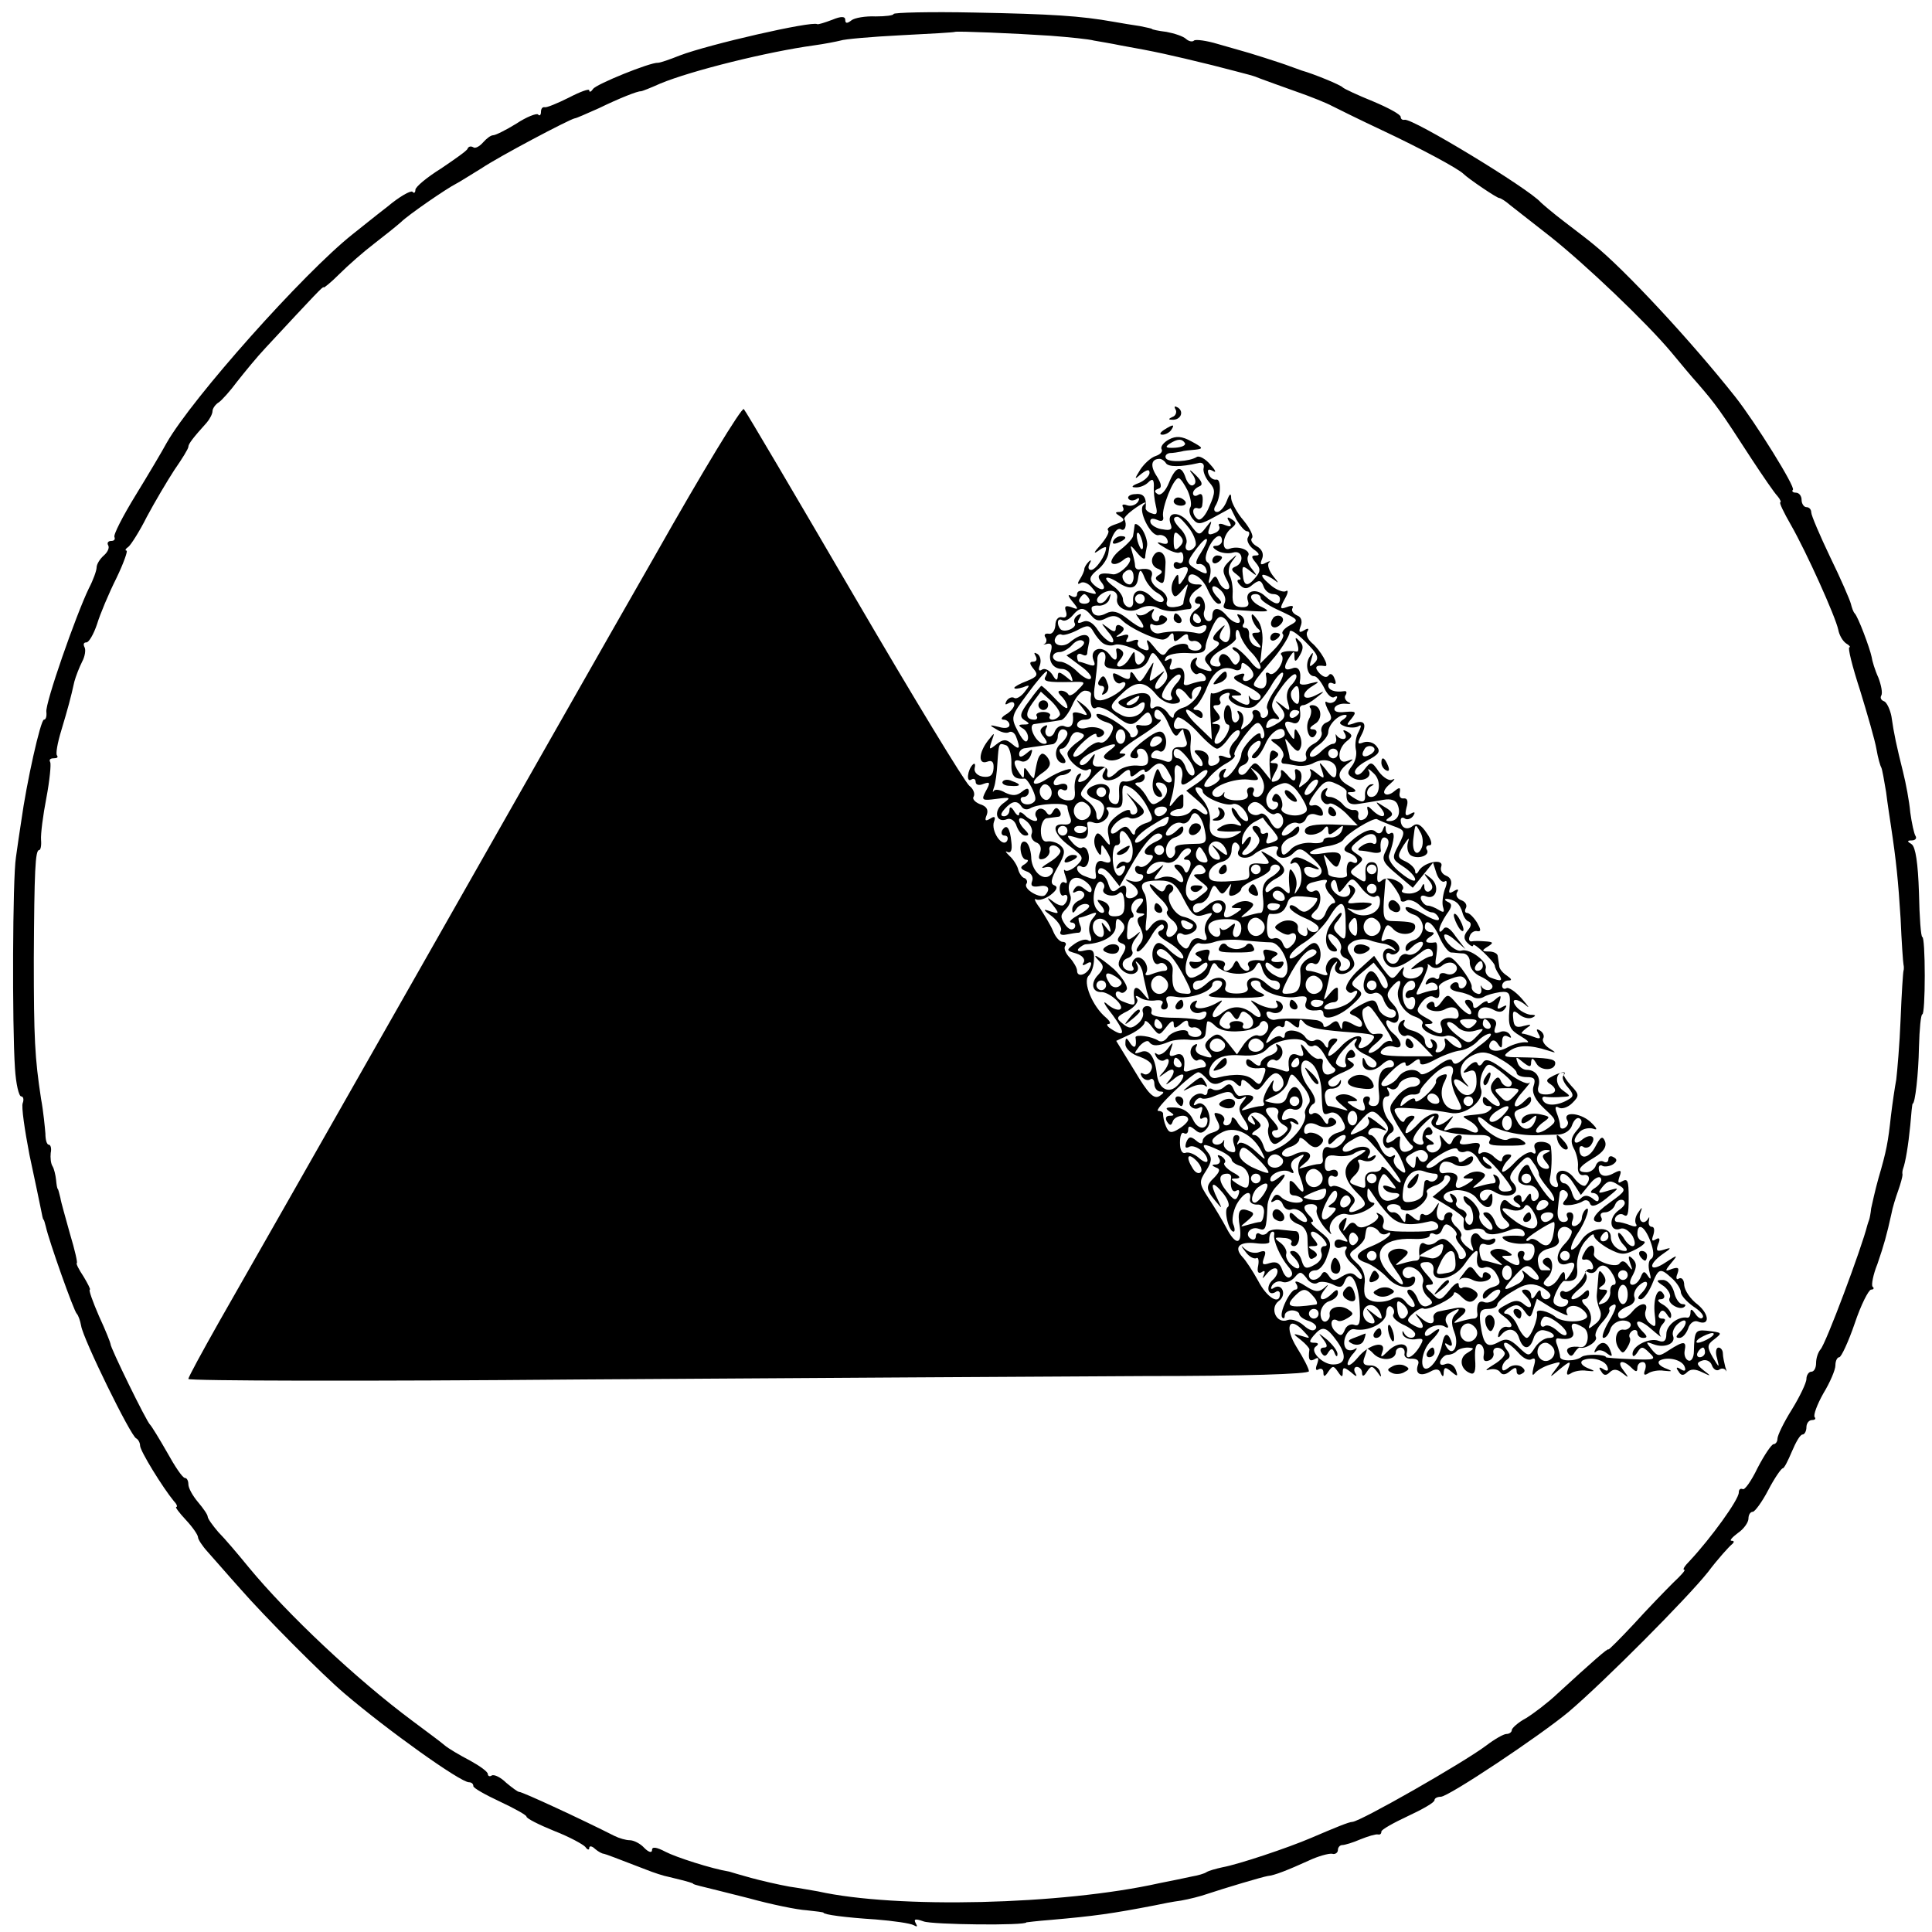 <?xml version="1.0" standalone="no"?>
<!DOCTYPE svg PUBLIC "-//W3C//DTD SVG 20010904//EN"
 "http://www.w3.org/TR/2001/REC-SVG-20010904/DTD/svg10.dtd">
<svg version="1.0" xmlns="http://www.w3.org/2000/svg"
 width="400pt" height="400pt" viewBox="0 0 400 400"
 preserveAspectRatio="xMidYMid meet">
<g transform="translate(0,400) scale(0.1,-0.1)"
fill="#000000" stroke="none">
<path d="M1850 3971 c0 -3 -17 -5 -37 -5 -21 1 -44 -3 -50 -8 -9 -7 -13 -7
-13 1 0 7 -8 8 -27 0 -16 -6 -29 -10 -31 -9 -11 7 -225 -42 -285 -65 -20 -8
-40 -15 -45 -15 -16 1 -127 -44 -134 -54 -4 -6 -8 -8 -8 -3 0 4 -19 -3 -42
-15 -24 -12 -46 -21 -50 -20 -5 1 -8 -3 -8 -10 0 -6 -3 -9 -6 -5 -3 3 -24 -5
-45 -19 -21 -13 -43 -24 -48 -24 -5 0 -14 -7 -21 -15 -7 -8 -16 -13 -20 -10
-5 3 -10 2 -12 -3 -1 -4 -27 -22 -55 -41 -29 -18 -53 -38 -53 -44 0 -6 -3 -8
-6 -4 -4 3 -27 -10 -52 -31 -26 -20 -58 -46 -72 -57 -101 -80 -332 -339 -385
-432 -8 -15 -37 -64 -64 -108 -27 -44 -47 -83 -44 -87 2 -5 -1 -8 -7 -8 -6 0
-9 -4 -6 -9 3 -5 -1 -14 -9 -21 -8 -7 -15 -18 -15 -25 0 -6 -7 -26 -16 -43
-27 -56 -91 -239 -88 -256 1 -9 -1 -16 -5 -16 -7 0 -36 -130 -47 -210 -3 -19
-8 -53 -11 -75 -7 -44 -8 -347 -2 -437 2 -32 8 -58 13 -58 4 0 6 -6 3 -14 -3
-7 4 -55 14 -107 11 -52 22 -103 24 -114 2 -11 4 -20 5 -20 1 0 3 -7 5 -15 6
-28 58 -175 64 -180 3 -3 7 -14 9 -25 4 -27 103 -229 114 -233 4 -2 8 -9 8
-15 0 -11 47 -87 70 -115 6 -6 8 -12 5 -12 -3 0 6 -12 20 -27 14 -15 25 -31
25 -36 0 -4 9 -18 20 -30 11 -12 41 -47 68 -77 48 -55 169 -177 215 -216 89
-76 240 -184 258 -184 5 0 9 -3 9 -8 0 -4 25 -18 55 -32 30 -14 55 -28 55 -31
0 -4 26 -17 58 -30 31 -12 60 -28 64 -33 4 -6 8 -7 8 -2 0 5 6 4 12 -2 7 -6
15 -10 18 -10 5 -1 23 -8 88 -33 15 -6 36 -13 47 -15 42 -10 50 -13 50 -14 0
-1 7 -3 15 -5 8 -2 53 -13 100 -25 47 -13 101 -24 120 -25 19 -2 35 -4 35 -5
0 -4 45 -10 108 -14 37 -3 72 -8 79 -12 7 -4 8 -3 4 4 -5 9 -1 10 16 4 18 -7
213 -9 213 -2 0 0 23 3 50 5 91 8 127 13 215 30 14 3 39 8 55 10 17 3 41 9 55
14 36 12 113 35 125 37 13 1 41 12 85 32 19 9 41 15 48 14 6 -2 12 2 12 8 0 5
4 10 9 10 5 0 22 5 38 12 15 6 31 11 36 10 4 -1 7 1 7 6 0 4 25 18 55 32 30
14 55 28 55 33 0 4 6 7 13 7 16 0 205 126 265 176 74 63 245 235 288 289 21
28 44 53 49 57 6 5 6 8 0 8 -5 0 1 7 13 16 12 8 22 22 22 30 0 8 4 14 9 14 4
0 19 20 32 45 13 25 27 45 30 45 3 0 11 16 19 35 8 19 17 35 22 35 4 0 8 7 8
15 0 8 5 15 12 15 6 0 8 3 5 6 -3 4 5 26 18 49 14 23 25 49 25 58 0 10 4 17 8
17 4 0 19 32 32 70 13 39 29 70 34 70 5 0 7 3 3 6 -3 3 1 25 10 47 14 41 19
59 29 104 2 12 9 34 14 48 5 14 9 29 9 33 -1 4 0 9 1 12 5 13 11 49 15 90 2
25 4 45 5 45 5 0 12 61 13 117 1 38 4 68 7 68 3 0 5 36 5 80 0 44 -2 80 -5 80
-3 0 -6 41 -7 92 -2 61 -7 94 -15 100 -10 6 -10 8 0 8 7 0 11 4 8 9 -3 4 -8
27 -11 49 -2 23 -9 60 -15 84 -13 52 -19 79 -24 115 -3 15 -10 29 -15 31 -6 2
-9 7 -6 12 3 5 0 21 -6 37 -7 15 -13 35 -14 43 -4 19 -28 83 -35 90 -3 3 -6
12 -8 20 -2 8 -21 52 -43 97 -21 44 -39 86 -39 92 0 6 -4 11 -10 11 -5 0 -10
7 -10 15 0 8 -5 15 -12 15 -6 0 -9 3 -6 6 6 5 -78 140 -119 192 -91 115 -230
265 -295 317 -7 6 -33 26 -58 45 -25 19 -47 38 -50 41 -24 28 -266 175 -282
171 -5 -1 -8 2 -8 6 0 5 -26 19 -57 32 -32 13 -60 26 -63 29 -4 5 -60 28 -85
35 -5 2 -17 6 -25 9 -15 6 -91 30 -100 32 -3 1 -25 7 -49 14 -23 7 -46 10 -49
7 -3 -3 -10 -2 -16 3 -6 6 -25 12 -41 15 -17 2 -30 5 -30 6 0 1 -11 3 -25 6
-14 2 -38 6 -55 9 -67 12 -128 16 -287 19 -93 2 -168 0 -168 -3z m325 -45 c39
-3 79 -7 90 -10 11 -2 36 -6 55 -10 73 -13 100 -19 190 -41 85 -22 83 -21 100
-28 8 -3 41 -15 72 -26 32 -11 66 -25 75 -30 10 -5 56 -28 103 -50 81 -38 159
-80 170 -91 10 -10 69 -50 74 -50 3 0 14 -7 23 -15 10 -8 47 -37 83 -65 73
-58 198 -177 250 -239 19 -23 44 -53 55 -65 38 -44 46 -55 112 -157 23 -35 47
-70 53 -76 6 -7 8 -13 6 -13 -3 0 7 -21 22 -47 32 -56 92 -189 98 -217 2 -11
9 -23 16 -28 7 -4 10 -8 7 -8 -4 0 6 -40 22 -89 15 -49 31 -104 34 -122 3 -18
8 -35 10 -38 2 -4 6 -27 10 -51 3 -25 8 -56 10 -70 11 -73 15 -113 20 -192 2
-48 5 -90 6 -95 1 -4 1 -10 0 -13 -1 -3 -4 -48 -6 -100 -2 -52 -7 -108 -9
-125 -3 -16 -8 -50 -11 -75 -6 -55 -9 -72 -26 -130 -7 -25 -13 -53 -15 -62 -1
-10 -3 -20 -4 -23 -1 -3 -3 -8 -4 -12 -11 -45 -86 -246 -97 -257 -5 -6 -9 -18
-9 -28 0 -10 -4 -18 -10 -18 -5 0 -10 -7 -10 -15 0 -8 -14 -37 -30 -63 -17
-27 -30 -54 -30 -61 0 -6 -4 -11 -8 -11 -4 0 -19 -22 -33 -49 -13 -27 -27 -47
-31 -44 -5 2 -8 -1 -8 -7 0 -15 -58 -95 -102 -142 -10 -10 -15 -18 -11 -18 4
0 -7 -12 -23 -27 -16 -16 -53 -54 -81 -85 -29 -31 -53 -55 -53 -53 0 4 -34
-26 -106 -92 -19 -18 -48 -40 -64 -50 -17 -9 -30 -21 -30 -25 0 -4 -5 -8 -11
-8 -6 0 -25 -11 -42 -24 -48 -36 -260 -157 -277 -158 -7 0 -36 -12 -85 -33
-49 -21 -151 -55 -184 -61 -14 -3 -28 -7 -33 -10 -4 -3 -18 -7 -30 -9 -13 -3
-43 -9 -68 -14 -202 -45 -544 -53 -706 -17 -12 2 -39 7 -60 10 -22 4 -57 12
-79 18 -22 6 -42 12 -45 13 -37 6 -111 30 -132 41 -19 10 -28 11 -28 4 0 -7
-7 -5 -16 4 -8 9 -22 16 -30 16 -8 0 -22 4 -32 9 -65 33 -192 92 -197 91 -3 0
-15 9 -27 19 -11 11 -25 18 -30 15 -4 -3 -8 -1 -8 3 0 5 -17 17 -37 28 -21 11
-45 25 -53 32 -8 7 -38 29 -66 50 -117 87 -259 221 -339 318 -22 27 -50 60
-63 73 -12 14 -22 28 -22 32 0 4 -9 17 -20 30 -11 13 -20 29 -20 37 0 7 -3 13
-7 13 -5 0 -21 24 -37 53 -16 28 -32 54 -35 57 -7 5 -84 163 -82 167 0 2 -10
28 -24 58 -13 30 -22 55 -19 55 2 0 -4 12 -13 27 -10 15 -16 27 -14 28 2 0 -4
27 -14 60 -9 33 -19 67 -20 75 -2 8 -4 16 -5 18 -2 1 -3 10 -4 20 -1 9 -4 22
-7 27 -4 6 -5 18 -4 28 2 9 0 17 -4 17 -4 0 -7 10 -7 23 -1 12 -4 45 -9 72
-13 85 -15 125 -15 290 1 183 3 225 11 225 3 0 5 9 4 21 -1 12 4 51 11 87 7
37 10 70 8 74 -3 5 0 8 7 8 7 0 10 2 7 6 -3 3 1 26 9 52 14 47 19 65 27 101 3
11 10 29 16 41 6 11 8 25 5 30 -3 6 -2 10 4 10 5 0 15 17 22 38 6 20 24 63 40
95 15 31 24 57 21 57 -4 0 -2 4 4 8 5 4 23 32 38 62 16 30 42 74 57 97 16 23
29 44 29 48 0 6 10 19 38 50 6 7 12 18 12 24 0 5 6 14 13 18 6 4 24 24 38 43
15 19 41 51 59 70 104 112 120 129 120 125 0 -2 15 10 33 28 18 18 50 46 71
62 22 17 47 37 56 45 15 15 95 70 115 80 6 3 28 17 51 31 37 25 183 102 194
104 3 0 25 10 50 21 41 20 81 36 87 35 2 0 20 7 40 16 65 27 223 66 318 79 22
3 47 8 55 10 8 3 65 8 125 11 61 3 111 6 112 7 3 2 124 -3 198 -8z"/>
<path d="M1358 2853 c-97 -169 -325 -571 -508 -893 -183 -322 -361 -635 -396
-696 -35 -62 -64 -115 -64 -119 0 -4 368 -5 818 -1 449 3 971 6 1160 7 205 0
342 4 342 10 0 5 -11 27 -25 49 -26 42 -17 67 13 35 16 -17 16 -17 -3 -11 -19
6 -19 5 -2 -8 10 -8 18 -17 18 -20 -3 -21 0 -26 11 -20 8 5 9 2 5 -10 -4 -10
-3 -15 3 -11 6 3 10 0 10 -7 0 -9 3 -9 10 2 9 13 11 13 20 0 8 -12 10 -12 10
-1 0 11 3 11 17 0 11 -10 14 -10 9 -2 -4 7 -2 13 3 13 6 0 11 -6 11 -12 0 -9
4 -8 10 2 9 13 11 13 21 0 9 -13 10 -13 6 0 -2 8 -12 14 -21 13 -12 0 -15 4
-12 14 3 8 6 17 6 20 0 2 7 -2 15 -11 16 -15 45 -12 45 5 0 5 5 9 10 9 6 0 9
-6 8 -12 -2 -7 5 -12 15 -11 11 0 16 -4 13 -12 -7 -19 4 -26 25 -15 12 7 19 6
22 -3 4 -9 6 -8 6 2 1 11 4 11 16 1 13 -11 14 -10 9 4 -4 10 -13 15 -21 12 -9
-4 -13 -1 -11 6 3 7 10 13 15 13 6 0 15 3 19 8 4 4 14 7 23 7 14 -1 14 -2 -1
-11 -18 -10 -15 -34 6 -42 9 -4 12 5 10 29 -1 23 2 34 10 31 6 -2 10 -12 8
-22 -2 -11 1 -15 10 -12 7 2 12 10 10 16 -3 13 15 15 23 1 3 -5 -7 -16 -22
-25 -15 -9 -20 -14 -11 -11 10 3 20 1 24 -5 4 -6 11 -6 20 2 11 9 14 9 14 0 0
-7 5 -9 11 -5 8 4 7 9 -2 15 -8 4 -19 3 -26 -3 -9 -7 -13 -7 -13 0 0 6 5 14
10 17 8 5 7 11 -1 21 -6 8 -7 14 -2 14 5 0 16 -9 26 -20 10 -12 22 -18 28 -14
8 4 9 -1 4 -17 -3 -13 -3 -19 2 -13 4 6 19 15 33 19 23 7 24 7 10 -11 -13 -17
-12 -17 9 1 22 18 24 18 18 2 -5 -13 -3 -16 6 -10 6 4 21 7 32 5 19 -2 19 -1
1 6 -11 5 -15 11 -10 15 16 9 47 2 52 -13 3 -8 0 -10 -8 -5 -9 6 -11 4 -5 -4
5 -9 10 -10 18 -2 7 7 15 7 26 -2 14 -11 14 -10 2 6 -15 19 -2 24 17 5 9 -9
12 -9 12 0 0 7 5 12 11 12 6 0 8 -7 5 -16 -4 -10 -2 -13 7 -7 6 4 21 7 32 5
19 -2 19 -1 1 6 -11 5 -15 11 -10 15 16 9 47 2 52 -13 3 -8 0 -10 -8 -5 -9 6
-11 4 -5 -4 5 -9 10 -10 18 -2 7 7 17 7 31 0 19 -9 20 -9 3 4 -15 12 -15 16
-3 20 8 3 17 -1 20 -9 3 -9 10 -13 15 -10 5 4 11 3 14 -1 2 -5 2 -1 -1 7 -2 8
-5 21 -5 28 0 6 -4 12 -9 12 -5 0 -7 -10 -3 -22 5 -21 5 -21 -9 2 -12 21 -12
26 3 37 18 14 17 14 -16 18 -23 2 -25 -1 -26 -43 0 -12 -5 -21 -11 -19 -6 2
-10 11 -8 21 4 20 -2 20 -32 1 -21 -14 -24 -14 -37 2 -12 15 -12 16 4 10 23
-9 47 1 41 17 -3 7 2 19 11 26 18 15 21 0 3 -18 -9 -9 -9 -12 -1 -12 7 0 14 9
18 19 3 11 12 18 20 15 25 -10 25 14 0 35 -15 11 -27 29 -28 40 0 11 -5 17
-11 14 -5 -4 -7 1 -3 10 4 12 2 14 -11 10 -15 -6 -16 -5 -2 12 15 18 14 18
-12 1 -33 -22 -38 -5 -5 18 18 12 18 14 3 9 -16 -5 -18 -3 -13 11 5 11 3 15
-5 10 -8 -5 -9 -2 -5 9 3 10 2 17 -3 17 -5 0 -8 6 -6 13 1 6 1 9 -1 5 -9 -16
-22 -7 -17 10 5 14 4 14 -4 2 -6 -8 -8 -18 -5 -24 4 -5 -1 -7 -11 -3 -10 4
-22 7 -27 7 -6 0 -7 5 -4 10 4 6 11 8 16 5 9 -6 11 0 11 35 0 36 -2 41 -14 34
-8 -5 -9 -2 -5 10 5 13 3 15 -12 7 -18 -10 -31 -6 -31 11 0 5 4 7 8 4 4 -2 14
-1 21 3 9 6 10 11 2 15 -6 4 -11 2 -11 -4 0 -6 -5 -8 -10 -5 -6 3 -13 0 -16
-8 -2 -7 -11 -14 -19 -14 -23 0 -18 11 15 30 20 12 27 23 23 34 -5 12 -9 10
-20 -11 -13 -25 -33 -28 -33 -5 0 6 4 8 9 4 5 -3 13 0 16 6 11 17 -3 23 -20 9
-17 -14 -21 0 -4 17 6 6 19 9 28 6 10 -4 7 2 -7 15 -22 19 -58 21 -47 2 3 -5
1 -11 -5 -15 -5 -3 -10 -2 -10 4 0 5 -3 17 -7 27 -4 11 -3 15 4 11 6 -4 19 0
28 9 15 15 15 18 -2 36 -10 11 -17 22 -15 24 3 6 -12 3 -27 -6 -10 -5 -10 -9
-2 -14 17 -11 13 -22 -9 -22 -13 0 -18 5 -15 16 6 19 -5 35 -24 35 -8 0 -17 7
-19 15 -5 13 -3 13 11 1 14 -11 17 -11 17 0 1 10 4 9 11 -3 9 -16 39 -15 39 1
0 9 -17 11 -74 12 -33 0 -36 2 -21 13 18 13 43 13 80 1 18 -6 18 -5 2 5 -9 6
-15 15 -12 20 3 5 0 12 -6 16 -8 5 -9 3 -4 -6 6 -10 4 -12 -9 -7 -10 4 -21 7
-24 7 -4 0 0 5 8 11 12 8 11 9 -5 5 -16 -5 -21 -1 -22 15 -2 17 1 18 12 9 8
-7 20 -10 27 -7 9 4 8 6 -3 6 -9 1 -22 8 -29 16 -15 18 0 20 20 3 8 -7 4 -1
-9 14 -13 15 -28 25 -32 22 -5 -3 -9 0 -9 5 0 6 6 11 13 11 8 0 7 3 -3 10 -8
5 -16 14 -16 20 -1 5 -2 15 -3 20 0 6 -9 10 -18 10 -15 0 -16 2 -3 10 13 8 12
10 -5 11 -11 1 -24 1 -28 0 -5 -1 -7 4 -4 11 2 7 10 12 16 10 8 -1 7 4 -1 18
-7 11 -16 20 -21 20 -4 0 -5 5 -2 10 3 6 -1 13 -9 16 -9 3 -13 11 -9 17 4 6 1
7 -7 2 -10 -6 -12 -4 -7 9 4 10 1 19 -9 23 -8 3 -13 11 -10 19 6 17 -34 10
-46 -8 -4 -8 -8 -9 -8 -2 0 6 -9 15 -19 20 -18 8 -19 11 -5 34 10 15 13 18 9
6 -3 -11 0 -23 6 -27 15 -9 41 0 33 12 -3 5 0 9 6 9 6 0 4 11 -6 25 -12 18
-20 22 -29 15 -12 -10 -25 -4 -25 12 0 5 4 7 9 3 5 -3 13 0 17 6 5 8 3 9 -6 4
-10 -6 -12 -3 -8 13 4 13 2 20 -6 19 -6 -1 -10 4 -8 12 2 11 0 12 -11 3 -8 -7
-17 -9 -20 -5 -4 3 1 12 11 20 9 8 12 12 5 9 -6 -4 -19 4 -28 16 -15 22 -17
22 -30 5 -8 -11 -16 -14 -19 -8 -4 6 7 17 24 26 25 13 29 19 20 30 -6 8 -18
11 -27 8 -13 -5 -13 -2 -5 14 13 24 7 34 -16 25 -15 -5 -15 -3 -4 10 11 14 10
16 -13 14 -16 -2 -24 1 -22 8 2 6 13 10 23 9 10 -1 13 0 6 3 -6 3 -10 10 -6
15 3 5 2 9 -3 8 -19 -3 -33 2 -33 12 0 5 4 7 10 4 6 -3 7 1 3 10 -3 9 -9 12
-12 7 -4 -6 -11 -4 -19 4 -12 13 -8 18 11 15 11 -2 -9 33 -27 48 -9 8 -13 18
-9 24 4 6 1 7 -7 2 -10 -6 -12 -4 -7 9 4 10 1 19 -8 22 -8 4 -12 10 -9 15 3 5
-2 6 -12 2 -14 -5 -15 -3 -4 17 7 12 8 20 2 16 -5 -3 -21 3 -33 14 -13 11 -19
19 -14 20 6 0 17 -6 25 -12 8 -7 7 -4 -3 8 -9 11 -14 24 -10 29 5 4 2 4 -6 0
-11 -6 -13 -4 -8 8 4 10 0 20 -11 26 -9 5 -14 13 -10 17 4 4 -4 20 -17 36 -14
16 -25 37 -26 46 0 12 -3 11 -9 -5 -5 -13 -14 -23 -20 -23 -6 0 -8 5 -4 12 12
18 13 58 2 55 -6 -1 -13 4 -16 12 -3 9 0 11 9 6 8 -5 6 1 -5 13 -10 12 -23 19
-28 16 -16 -10 -58 -12 -64 -3 -3 5 1 10 8 11 7 0 18 2 23 3 6 2 19 3 30 4 17
2 16 4 -8 17 -20 11 -32 12 -47 4 -11 -6 -18 -15 -15 -20 3 -5 -3 -11 -12 -14
-10 -3 -24 -16 -32 -28 -13 -21 -13 -22 2 -9 12 9 17 10 17 2 0 -6 -10 -16
-22 -21 -14 -5 -17 -9 -8 -9 9 -1 21 4 27 10 9 9 12 7 12 -7 -1 -10 1 -29 4
-41 4 -16 2 -20 -8 -16 -8 2 -14 8 -13 11 2 22 -4 31 -21 29 -11 0 -17 -5 -15
-9 3 -5 10 -5 16 -2 7 5 8 2 4 -5 -5 -7 -15 -10 -23 -7 -8 3 -11 1 -8 -4 3 -6
0 -10 -7 -10 -10 0 -10 -2 1 -9 11 -7 9 -10 -8 -16 -13 -4 -20 -9 -17 -13 4
-3 -4 -17 -16 -31 -13 -14 -15 -19 -5 -12 9 7 17 10 17 7 0 -15 -21 -46 -31
-46 -6 0 -7 6 -3 13 4 7 3 9 -2 4 -5 -5 -9 -12 -9 -15 0 -4 -4 -13 -9 -21 -6
-9 -5 -12 1 -8 6 4 17 -1 24 -10 12 -14 11 -15 -9 -9 -14 5 -22 3 -22 -4 0 -6
-5 -8 -12 -4 -8 5 -7 0 2 -11 14 -17 13 -18 -2 -12 -12 4 -15 2 -11 -9 3 -9 0
-14 -8 -12 -8 2 -14 -5 -14 -17 -1 -11 -7 -19 -14 -17 -7 1 -10 -2 -7 -7 4 -5
3 -11 -1 -14 -5 -2 -2 -2 5 0 9 2 11 -3 8 -15 -7 -20 4 -37 23 -37 8 0 17 -7
19 -15 5 -13 3 -13 -11 -1 -14 11 -17 11 -17 0 -1 -9 -4 -8 -11 4 -6 9 -15 14
-21 11 -7 -5 -9 -1 -5 9 3 9 1 19 -5 23 -7 4 -8 3 -4 -4 4 -7 2 -12 -5 -12 -8
0 -8 -4 1 -15 10 -12 8 -16 -14 -25 -14 -5 -26 -12 -26 -14 0 -3 8 -2 18 1 15
6 15 5 3 -10 -7 -9 -17 -15 -21 -12 -5 3 -12 0 -16 -6 -4 -8 -3 -9 4 -5 7 4
12 3 12 -3 0 -5 -8 -15 -17 -20 -10 -6 -12 -11 -5 -11 6 0 12 -5 12 -11 0 -6
-9 -8 -22 -4 -20 5 -21 4 -5 -5 9 -6 21 -9 26 -6 5 3 12 -1 15 -10 9 -24 7
-28 -9 -14 -12 10 -18 10 -32 -1 -15 -12 -16 -12 -10 6 7 20 7 20 -8 1 -19
-25 -20 -50 -1 -43 10 4 14 -1 13 -14 -1 -14 -7 -19 -22 -17 -12 2 -19 10 -17
18 2 8 0 11 -4 7 -11 -11 -14 -38 -3 -31 5 3 9 1 9 -5 0 -6 7 -8 16 -4 14 5
15 3 5 -15 -10 -19 -8 -20 22 -16 30 4 31 3 13 -10 -20 -16 -13 -41 9 -32 8 3
17 -4 20 -15 4 -10 11 -19 18 -19 8 0 8 3 -1 12 -18 18 -15 33 3 18 9 -7 14
-19 11 -26 -3 -7 2 -15 9 -18 9 -3 12 -12 8 -22 -4 -12 -2 -15 8 -12 8 3 13
11 12 17 -4 13 14 15 22 1 3 -5 -7 -16 -22 -25 -15 -9 -20 -14 -10 -11 17 5
24 -8 9 -18 -16 -9 -37 14 -37 40 -1 15 -6 29 -12 31 -7 3 -11 -5 -10 -16 1
-12 6 -21 12 -21 5 0 4 -4 -3 -9 -11 -6 -10 -10 3 -15 10 -3 15 -12 12 -20 -4
-10 0 -13 14 -11 19 4 25 -5 13 -18 -9 -9 -46 12 -39 23 3 4 1 10 -4 12 -5 1
-11 10 -13 18 -2 8 -10 21 -18 28 -8 8 -10 11 -4 8 7 -3 10 4 8 20 -3 31 -10
39 -19 25 -3 -6 -1 -11 5 -11 6 0 8 -5 5 -11 -10 -15 -34 21 -27 40 4 10 1 12
-8 6 -10 -6 -12 -4 -7 8 4 11 -1 18 -14 22 -10 4 -17 11 -13 16 3 6 -1 16 -9
22 -9 7 -116 183 -238 392 -122 209 -225 384 -229 388 -4 5 -86 -130 -182
-300z m1095 230 c3 -5 -6 -9 -20 -10 -19 -1 -22 1 -12 8 17 11 26 11 32 2z
m-39 -42 c5 -8 31 -8 66 0 9 3 14 -2 12 -10 -2 -7 4 -21 12 -30 12 -14 13 -20
0 -49 -7 -18 -18 -31 -24 -27 -12 8 -13 26 -1 23 5 -2 9 0 10 5 3 21 0 28 -9
22 -5 -3 -10 -2 -10 4 0 5 6 11 13 14 8 3 6 10 -7 23 -13 13 -16 13 -7 2 7
-10 8 -19 2 -22 -5 -4 -12 3 -16 14 -9 28 -21 25 -35 -10 -7 -17 -17 -27 -23
-23 -8 5 -7 8 1 11 8 2 7 10 -3 26 -14 21 -12 36 6 36 4 0 10 -4 13 -9z m45
-57 c6 -14 9 -30 5 -35 -3 -6 -1 -16 6 -24 10 -12 16 -11 45 5 l33 18 12 -24
c8 -13 17 -24 22 -24 5 0 6 -5 2 -12 -4 -6 1 -17 11 -25 12 -8 14 -13 6 -13
-11 0 -11 -3 -1 -15 10 -12 10 -18 0 -30 -17 -21 -25 -19 -27 6 -2 18 0 19 15
7 15 -12 16 -11 4 4 -8 9 -11 21 -8 27 7 11 -19 22 -38 15 -18 -7 -16 27 3 42
11 9 12 12 1 19 -9 6 -11 4 -5 -5 6 -10 4 -12 -9 -7 -9 4 -15 3 -12 -2 3 -5
-1 -12 -10 -15 -12 -5 -15 -2 -10 11 6 17 5 17 -8 0 -13 -17 -15 -16 -33 9
-20 27 -50 26 -39 -2 4 -10 -1 -13 -16 -10 -12 1 -24 8 -26 14 -2 8 3 10 13 6
11 -5 15 -2 13 7 -3 17 21 79 32 79 4 0 12 -12 19 -26z m-92 -30 c-11 -11 15
-64 31 -62 8 2 17 -3 19 -10 3 -8 -2 -10 -14 -6 -10 3 -7 -1 7 -9 14 -9 28
-13 32 -11 5 3 8 -2 8 -11 0 -9 -4 -13 -10 -10 -5 3 -10 1 -10 -5 0 -7 7 -10
15 -6 17 6 19 -2 5 -24 -9 -13 -10 -13 -10 0 0 13 -2 13 -9 1 -5 -8 -7 -20 -4
-28 4 -11 8 -10 20 4 14 17 14 17 9 0 -3 -10 -6 -22 -6 -26 0 -4 -9 -7 -19 -8
-13 -1 -18 3 -15 12 3 7 -4 19 -16 25 -12 7 -19 18 -16 26 5 13 -5 19 -26 15
-5 0 -8 3 -8 8 0 5 -3 18 -6 28 -5 16 -4 16 10 -1 9 -11 16 -16 17 -10 0 5 2
16 4 25 1 8 -4 24 -11 34 -8 10 -15 13 -15 7 -1 -7 -2 -16 -3 -21 0 -5 -12
-18 -26 -29 -14 -11 -22 -24 -18 -28 4 -4 14 -1 23 6 8 7 15 8 15 2 0 -12 -25
-33 -36 -31 -27 5 -36 -1 -24 -16 14 -17 0 -21 -17 -4 -9 9 -7 16 9 29 12 9
22 25 23 36 3 30 16 54 26 48 8 -5 13 9 7 21 -2 2 6 11 17 19 20 15 34 21 22
10z m96 -49 c10 -14 15 -30 12 -35 -9 -15 -25 -12 -19 4 3 7 -2 20 -10 29 -17
17 -20 27 -8 27 4 0 15 -12 25 -25z m-97 -31 c1 -9 0 -13 -4 -10 -3 4 -7 14
-8 22 -1 9 0 13 4 10 3 -4 7 -14 8 -22z m76 -6 c-9 -9 -12 -7 -12 12 0 19 3
21 12 12 9 -9 9 -15 0 -24z m44 -13 c-10 -15 -12 -24 -5 -23 6 2 14 -3 16 -10
4 -11 1 -12 -16 -3 -25 14 -26 16 -3 46 23 30 29 23 8 -10z m44 25 c0 -5 -6
-10 -12 -10 -9 0 -8 -4 2 -10 8 -5 23 -7 33 -4 20 6 24 -21 5 -29 -10 -4 -9
-8 2 -16 8 -6 11 -11 6 -11 -6 0 -5 -5 2 -12 8 -8 15 -8 26 2 13 10 17 9 22
-4 3 -9 12 -16 20 -16 8 0 14 -4 14 -10 0 -14 -11 -12 -31 6 -19 18 -43 10
-35 -11 3 -9 -2 -13 -15 -12 -14 1 -18 8 -17 27 1 14 -2 31 -6 38 -4 7 -2 21
5 30 12 16 12 16 -5 1 -15 -14 -16 -21 -7 -38 8 -14 8 -21 1 -21 -6 0 -13 7
-17 16 -5 13 -8 13 -15 2 -6 -9 -7 -6 -3 9 3 12 1 24 -4 28 -7 4 -6 14 1 30
11 25 28 34 28 15z m-183 -75 c0 -8 -4 -15 -8 -15 -11 0 -20 16 -12 24 11 11
20 7 20 -9z m50 -33 c10 -6 15 -14 11 -17 -4 -4 -15 0 -24 9 -19 20 -40 16
-38 -8 1 -9 -3 -15 -10 -13 -6 2 -11 9 -11 16 0 7 -8 18 -17 25 -28 20 -21 28
7 10 24 -16 38 -13 41 7 3 22 6 23 14 2 5 -12 17 -26 27 -31z m103 8 c7 -16
17 -30 23 -30 7 0 7 4 -1 12 -18 18 -15 33 3 18 9 -7 14 -19 11 -27 -6 -15 -7
-14 54 -18 37 -2 41 -1 23 8 -23 10 -31 27 -13 27 6 0 10 -4 10 -8 0 -5 18
-17 41 -27 38 -18 39 -19 19 -30 -11 -6 -18 -14 -14 -18 4 -4 -5 -19 -20 -34
l-27 -27 4 37 c3 22 -1 44 -10 54 -10 14 -13 14 -11 3 2 -8 8 -18 13 -22 6 -5
5 -8 -4 -8 -11 0 -11 -3 0 -17 12 -14 12 -16 -1 -11 -8 3 -14 13 -14 22 1 9
-2 16 -8 16 -5 0 -7 4 -3 9 3 5 0 13 -6 17 -8 4 -9 3 -5 -4 11 -17 -9 -15 -24
3 -16 19 -30 19 -30 -1 0 -8 -5 -12 -11 -9 -6 4 -8 13 -6 19 7 18 -8 41 -17
27 -4 -6 -2 -11 5 -11 7 0 5 -6 -6 -13 -21 -16 -11 -42 12 -33 9 4 13 1 10 -6
-2 -7 -11 -11 -18 -9 -8 2 -25 4 -39 4 -14 0 -31 -2 -39 -4 -7 -2 -16 2 -19
10 -2 8 0 11 5 8 5 -3 15 -2 22 2 9 6 10 11 2 15 -6 4 -11 2 -11 -4 0 -6 -5
-8 -10 -5 -6 4 -7 12 -3 18 5 8 2 8 -9 0 -8 -7 -19 -9 -24 -5 -4 4 -2 -1 5
-10 18 -24 5 -23 -26 2 -18 14 -30 17 -43 10 -17 -9 -30 -4 -30 11 0 4 7 6 16
5 9 0 19 6 21 14 4 13 3 13 -6 0 -5 -8 -13 -11 -18 -7 -9 9 17 28 32 23 6 -2
9 -8 8 -14 -5 -20 24 -34 46 -22 14 7 27 7 39 1 10 -5 27 -8 38 -6 10 2 23 4
27 4 5 1 5 6 1 13 -4 6 1 17 11 25 17 12 17 13 2 13 -9 0 -17 5 -17 10 0 22
28 8 40 -20z m-245 -20 c3 -5 -1 -10 -10 -10 -9 0 -13 5 -10 10 3 6 8 10 10
10 2 0 7 -4 10 -10z m115 0 c0 -5 -4 -10 -10 -10 -5 0 -10 5 -10 10 0 6 5 10
10 10 6 0 10 -4 10 -10z m-110 -35 c9 -11 17 -12 30 -5 14 7 23 6 34 -5 14
-14 61 -37 81 -39 6 -1 13 3 17 9 5 6 8 5 8 -4 0 -11 3 -11 15 -1 10 9 15 9
15 1 0 -6 5 -10 11 -8 6 1 13 -3 16 -9 2 -6 -3 -11 -12 -11 -8 0 -15 4 -15 8
0 12 -35 5 -44 -10 -7 -11 -12 -9 -27 10 -12 15 -17 18 -13 6 5 -13 2 -16 -10
-11 -9 3 -13 10 -10 15 3 5 -3 6 -12 2 -12 -4 -15 -3 -10 5 5 8 1 10 -11 6
-14 -4 -15 -3 -4 4 9 7 10 12 2 16 -6 4 -11 2 -11 -5 0 -8 -5 -8 -17 2 -15 11
-14 10 1 -9 11 -12 14 -22 8 -22 -6 0 -19 11 -28 24 -10 16 -21 23 -31 19 -12
-5 -14 -3 -8 7 5 9 4 11 -4 6 -6 -4 -9 -11 -6 -16 6 -9 -20 -21 -29 -13 -9 10
-7 25 3 19 5 -3 14 1 21 9 16 19 24 19 40 0z m225 -5 c3 -5 1 -10 -4 -10 -6 0
-11 5 -11 10 0 6 2 10 4 10 3 0 8 -4 11 -10z m62 -31 c-1 -19 -9 -24 -20 -12
-4 3 -1 13 5 22 7 9 3 8 -8 -3 -14 -14 -16 -20 -6 -23 10 -4 7 -9 -8 -20 -17
-12 -19 -18 -9 -29 13 -15 9 -17 -15 -8 -9 3 -13 11 -9 17 3 6 1 7 -5 3 -6 -4
-9 -13 -6 -21 4 -8 10 -13 14 -10 5 3 11 1 15 -5 3 -5 2 -10 -4 -10 -5 0 -17
-3 -26 -6 -9 -4 -15 -3 -14 2 4 24 -2 36 -17 30 -12 -5 -15 -2 -10 9 4 11 2
14 -6 9 -7 -4 -8 -3 -4 5 4 6 24 10 44 9 27 -2 37 1 38 12 0 8 7 27 14 42 10
21 16 25 26 17 7 -6 12 -19 11 -30z m-263 -21 c6 -4 17 -6 24 -3 14 5 62 -15
62 -26 0 -4 -4 -11 -10 -14 -5 -3 -10 2 -10 12 -1 17 -1 17 -11 1 -5 -10 -15
-18 -21 -18 -7 0 -7 5 1 14 8 10 9 16 1 21 -6 4 -10 3 -9 -2 4 -21 -2 -25 -14
-8 -16 21 -42 11 -33 -12 5 -11 2 -13 -10 -9 -8 3 -18 6 -20 6 -2 0 -4 5 -4
11 0 5 5 7 10 4 6 -3 10 -3 11 2 0 4 2 15 4 24 3 19 -16 19 -39 0 -16 -14 -40
-6 -30 10 3 5 9 7 12 5 4 -2 18 2 32 9 22 12 26 11 34 -3 5 -9 14 -20 20 -24z
m307 -19 c10 -10 19 -25 19 -31 -1 -7 -11 -1 -23 15 -13 15 -27 27 -32 27 -6
0 -4 -4 4 -9 8 -5 10 -14 6 -21 -6 -9 -10 -8 -17 4 -5 9 -14 14 -19 11 -5 -4
-7 -11 -4 -16 4 -5 2 -9 -4 -9 -24 0 -19 20 9 35 16 8 29 19 29 23 -3 18 4 25
8 9 3 -11 13 -27 24 -38z m131 -21 c-11 -11 -12 -9 -7 7 5 15 4 17 -3 6 -11
-16 -5 -41 9 -41 5 0 14 -11 21 -25 6 -13 15 -22 21 -18 6 3 7 1 3 -6 -4 -6
-12 -8 -18 -5 -6 4 -5 -2 1 -15 10 -17 9 -22 -3 -27 -8 -3 -12 -12 -10 -19 3
-7 -4 -19 -16 -25 -12 -6 -19 -18 -16 -25 3 -9 -2 -13 -15 -12 -10 1 -19 4
-19 8 0 4 -3 16 -6 26 -5 17 -5 17 9 0 12 -14 16 -15 20 -4 3 8 1 20 -4 28 -7
12 -9 12 -9 -1 0 -13 -1 -13 -10 0 -14 22 -12 30 5 24 13 -6 20 6 16 29 0 4 3
7 7 7 5 0 17 7 28 16 18 14 18 15 -3 4 -27 -13 -32 4 -5 20 15 9 14 10 -6 5
-12 -4 -22 -3 -21 2 4 23 -2 35 -16 29 -17 -6 -19 2 -5 24 9 13 10 13 10 0 0
-11 3 -11 11 3 8 14 8 22 -1 30 -8 9 -10 8 -4 -6 3 -10 3 -17 -2 -16 -18 3
-37 -1 -31 -7 10 -10 -13 -45 -24 -39 -5 4 -9 3 -8 -2 4 -21 -2 -32 -16 -27
-15 6 -16 5 35 65 16 20 30 43 30 50 0 8 14 -1 32 -19 26 -26 30 -34 20 -44z
m-492 27 l-22 -12 28 -21 c16 -11 26 -23 22 -27 -3 -4 -16 3 -27 14 -12 12
-28 21 -36 21 -8 0 -15 5 -15 10 0 6 6 10 14 10 7 0 19 7 26 15 7 8 17 12 22
8 6 -3 1 -11 -12 -18z m58 -22 c-4 -15 2 -18 38 -19 34 -1 44 4 52 20 8 20 9
19 27 -7 14 -22 15 -30 5 -42 -18 -21 -26 -10 -9 12 13 17 13 17 -5 3 -18 -14
-18 -13 -12 10 6 23 6 23 -5 5 -18 -30 -19 -31 -29 -15 -7 11 -10 11 -10 2 0
-10 -5 -10 -20 -2 -16 9 -18 8 -14 -5 3 -8 10 -12 15 -9 5 3 9 2 9 -2 0 -11
-34 -33 -52 -34 -13 0 -15 7 -11 33 2 17 5 40 5 50 -1 9 4 17 10 17 6 0 8 -8
6 -17z m306 -34 c-3 -5 -10 -9 -15 -9 -6 0 -7 4 -4 10 4 6 -1 7 -11 3 -15 -5
-12 -9 14 -22 18 -8 32 -18 32 -23 0 -10 -17 -11 -23 0 -2 4 -2 1 -1 -5 4 -15
-5 -16 -26 -3 -13 9 -13 10 0 10 13 0 13 2 1 9 -9 6 -22 6 -32 1 -9 -5 -18 -7
-21 -5 -2 3 -3 -18 -2 -46 l3 -50 -29 28 c-29 27 -34 47 -5 23 10 -8 15 -9 15
-1 0 6 -6 11 -12 11 -9 0 -9 3 -2 8 5 4 16 21 23 39 14 34 32 46 56 37 8 -4
15 -1 15 6 0 10 3 10 15 0 8 -7 12 -16 9 -21z m-429 1 c-7 -11 3 -13 52 -12
31 1 32 1 15 -16 -9 -10 -18 -14 -20 -10 -2 4 -9 8 -15 8 -8 0 -7 -4 1 -12 7
-7 12 -17 12 -22 0 -6 -11 2 -25 17 -14 15 -27 27 -29 27 -1 0 -13 -14 -25
-31 -19 -25 -21 -33 -10 -40 12 -7 11 -9 -1 -9 -12 0 -13 -2 -1 -9 7 -5 11
-15 9 -22 -3 -9 -10 -3 -20 16 -16 30 -15 32 19 78 19 26 37 47 40 47 2 0 1
-4 -2 -10z m270 -16 c-8 -9 -13 -20 -10 -25 7 -10 -8 -13 -18 -3 -8 8 26 53
36 47 4 -2 0 -11 -8 -19z m205 -12 c-12 -17 -20 -35 -16 -40 3 -6 2 -13 -4
-17 -5 -3 -10 -1 -10 4 0 6 -5 11 -11 11 -5 0 -8 -4 -5 -9 3 -5 -2 -15 -11
-22 -15 -12 -16 -12 -10 3 3 10 1 20 -5 24 -6 4 -8 3 -4 -4 3 -6 2 -13 -4 -17
-5 -3 -10 3 -10 14 0 12 -4 21 -8 21 -4 0 -8 -9 -8 -20 0 -11 4 -20 8 -20 5 0
4 -9 -2 -20 -6 -11 -15 -20 -21 -20 -6 0 -6 7 1 20 8 15 8 20 -2 21 -11 0 -11
2 0 6 10 4 10 8 1 19 -9 11 -9 14 0 14 7 0 10 4 7 9 -3 5 1 12 10 15 8 3 12 2
9 -4 -8 -12 30 -31 49 -24 8 3 24 22 36 41 11 20 23 33 26 30 3 -3 -4 -19 -16
-35z m35 11 c-10 -9 -13 -23 -9 -36 6 -20 5 -21 -12 -7 -15 11 -16 11 -6 0 17
-20 15 -28 -9 -41 -17 -9 -20 -8 -16 3 2 7 10 12 17 10 11 -3 11 0 0 12 -10
14 -9 22 11 50 13 19 27 32 31 30 5 -3 1 -12 -7 -21z m-282 -20 c9 -12 26 -21
37 -20 13 1 16 5 10 13 -6 6 -7 14 -3 17 3 4 12 -1 20 -11 8 -11 12 -12 11 -3
-2 7 3 16 10 18 11 4 12 1 3 -15 -6 -11 -20 -24 -31 -27 -11 -3 -20 -11 -20
-18 0 -6 -6 -3 -13 8 -8 10 -19 15 -26 11 -8 -6 -11 -2 -9 10 3 21 -16 25 -50
10 -20 -8 -21 -11 -7 -19 10 -5 21 -4 31 3 8 7 14 8 14 2 0 -21 -28 -34 -49
-22 -26 14 -26 18 2 44 28 27 47 27 70 -1z m297 -5 c0 -16 -3 -19 -11 -11 -6
6 -8 16 -5 22 11 17 16 13 16 -11z m-496 -39 c-3 -5 -10 -9 -15 -9 -6 0 -8 4
-5 8 2 4 -4 8 -14 8 -10 0 -16 -4 -14 -8 3 -4 1 -8 -4 -8 -19 0 -20 13 -4 35
l17 23 22 -20 c12 -12 20 -25 17 -29z m65 44 c-3 -21 2 -34 11 -28 6 3 22 -3
36 -14 32 -25 38 -26 57 -6 13 13 16 13 21 0 5 -14 -6 -20 -27 -16 -5 1 -6 -3
-3 -8 4 -5 2 -12 -4 -16 -5 -3 -10 -2 -10 3 0 6 -16 19 -35 31 -19 11 -35 16
-35 11 0 -5 9 -12 20 -15 16 -5 18 -10 9 -26 -6 -11 -15 -19 -22 -16 -6 2 -19
-5 -30 -16 -10 -10 -21 -16 -24 -13 -4 3 6 17 20 30 15 14 27 20 27 15 0 -6 5
-7 11 -3 16 10 -9 23 -32 17 -10 -3 -19 0 -19 6 0 6 7 11 15 11 20 0 19 14 -2
31 -17 13 -17 13 -3 -5 14 -18 13 -19 -2 -13 -10 3 -17 3 -17 -1 3 -21 -3 -31
-16 -26 -8 4 -17 -1 -21 -10 -3 -9 -10 -13 -15 -10 -5 3 -6 10 -3 16 4 7 2 8
-5 4 -9 -6 -9 -11 0 -22 8 -10 8 -14 1 -14 -17 0 -36 40 -20 41 7 1 20 3 28 4
8 1 20 3 26 4 6 0 17 15 24 31 7 17 19 30 26 30 8 0 13 -3 13 -7z m96 -13 c-3
-5 -12 -10 -18 -10 -7 0 -6 4 3 10 19 12 23 12 15 0z m65 -51 c10 -22 15 -27
21 -17 5 7 9 10 9 6 0 -3 3 -13 6 -21 4 -10 -1 -15 -13 -14 -12 1 -17 -4 -16
-16 1 -12 -4 -17 -14 -13 -8 3 -19 6 -24 6 -6 0 -7 5 -4 10 4 6 10 8 15 5 11
-7 20 19 10 35 -6 9 -15 7 -39 -11 -31 -23 -40 -39 -20 -39 5 0 7 5 4 10 -3 6
0 10 7 10 8 0 14 -9 15 -19 1 -15 -4 -18 -23 -16 -14 1 -31 -4 -39 -11 -17
-17 -26 -18 -22 -1 1 6 -6 11 -16 10 -13 -1 -17 4 -13 15 5 14 3 14 -8 -1 -8
-10 -17 -14 -20 -9 -3 6 9 17 28 26 41 19 58 20 33 2 -14 -11 -15 -15 -4 -19
8 -3 20 -1 28 4 12 7 12 9 -1 9 -8 0 10 16 40 35 30 19 49 35 42 35 -7 0 -12
5 -12 10 0 21 18 9 30 -21z m270 27 c0 -3 -4 -8 -10 -11 -5 -3 -10 -1 -10 4 0
6 5 11 10 11 6 0 10 -2 10 -4z m-170 -76 c5 0 16 10 24 22 9 12 18 19 22 15 3
-3 -1 -13 -10 -22 -9 -9 -13 -22 -9 -28 4 -7 0 -8 -11 -4 -9 4 -15 3 -12 -2 3
-5 -1 -12 -9 -15 -11 -4 -15 0 -13 11 2 9 -5 17 -16 19 -14 2 -16 0 -7 -9 16
-16 14 -32 -3 -17 -9 7 -13 23 -11 41 3 26 -4 34 -27 30 -10 -1 -10 13 -1 23
4 4 23 -9 41 -28 18 -20 36 -36 42 -36z m262 61 c-11 -7 -10 -10 3 -15 9 -3
21 -3 27 0 7 5 7 1 1 -11 -6 -10 -8 -26 -6 -36 3 -11 -1 -26 -8 -35 -10 -13
-10 -17 1 -24 17 -11 42 -1 34 14 -4 6 1 4 10 -5 17 -15 13 -49 -5 -49 -12 0
-11 17 1 23 6 3 5 4 -2 3 -7 -2 -12 -11 -12 -20 2 -18 -5 -20 -26 -6 -13 9
-13 10 0 10 10 1 8 5 -7 13 -25 14 -26 27 -4 45 15 11 15 12 -1 6 -20 -7 -20
26 1 42 11 9 12 12 1 19 -9 5 -11 4 -6 -3 4 -7 3 -12 -3 -12 -5 0 -11 3 -14 8
-2 4 -2 1 -1 -5 2 -7 -1 -13 -6 -13 -5 0 -16 -7 -25 -16 -9 -9 -19 -13 -22
-10 -4 4 3 13 15 22 12 8 22 21 22 28 0 15 20 36 35 36 5 0 4 -4 -3 -9z m-166
-38 c-3 -4 -6 -1 -6 5 0 16 -40 -25 -40 -40 -1 -15 -24 -48 -34 -48 -4 0 -4 5
0 12 4 7 3 8 -5 4 -6 -4 -9 -11 -6 -16 4 -7 -24 -24 -31 -18 -5 6 22 35 44 47
13 7 21 15 18 18 -3 3 7 21 21 40 23 29 28 32 36 18 5 -9 6 -19 3 -22z m-406
8 c0 -5 -6 -14 -14 -21 -16 -12 -11 -40 6 -40 6 0 5 6 -2 15 -8 9 -8 15 -2 15
6 0 13 9 17 19 4 13 12 18 21 14 12 -4 11 -8 -6 -20 -11 -8 -20 -18 -20 -23 0
-15 31 -40 42 -34 6 4 9 1 6 -6 -2 -8 -10 -16 -18 -18 -8 -3 -10 0 -5 8 5 8 4
11 -2 7 -6 -4 -9 -18 -8 -31 2 -19 -1 -24 -16 -23 -10 1 -19 7 -19 15 0 7 5
10 10 7 6 -3 10 -1 10 5 0 7 -7 9 -16 6 -10 -4 -14 -1 -12 6 3 7 10 13 16 13
5 0 13 3 17 7 13 13 -22 2 -48 -15 -31 -20 -37 -6 -7 14 14 10 17 18 10 29 -5
8 -12 12 -15 8 -6 -5 -8 -14 -14 -48 -1 -3 -6 2 -11 10 -9 13 -10 13 -10 0 0
-13 -1 -13 -10 0 -14 21 -12 30 4 24 7 -3 16 2 20 12 5 14 4 15 -9 4 -10 -8
-15 -9 -15 -1 0 6 6 12 13 12 6 1 19 3 27 4 8 1 21 3 28 4 6 0 12 8 12 16 0 8
5 15 10 15 6 0 10 -4 10 -9z m120 -6 c0 -8 -4 -15 -10 -15 -5 0 -10 7 -10 15
0 8 5 15 10 15 6 0 10 -7 10 -15z m330 5 c0 -5 -8 -10 -17 -10 -15 0 -15 -1 2
-13 10 -8 15 -19 11 -25 -4 -7 -4 -12 1 -13 4 0 17 -2 27 -4 11 -2 27 0 37 6
22 11 46 3 46 -16 0 -20 -7 -19 -23 3 -13 16 -14 16 -7 -3 6 -18 5 -19 -12 -5
-10 8 -16 10 -12 4 4 -7 -1 -18 -10 -25 -15 -12 -16 -12 -10 3 3 10 2 20 -4
23 -5 4 -9 3 -8 -2 4 -22 -2 -25 -16 -7 -9 10 -14 13 -13 5 2 -7 -3 -16 -10
-18 -11 -4 -12 -1 -3 16 9 16 9 21 -1 21 -10 0 -10 2 1 9 9 6 10 11 2 15 -11
7 -14 -3 -12 -39 l2 -20 -16 20 c-16 19 -17 19 -30 2 -8 -12 -15 -14 -20 -8
-3 6 0 14 9 17 8 3 13 11 10 18 -3 7 2 19 11 26 18 15 21 0 3 -18 -8 -8 -8
-12 -1 -12 6 0 16 14 23 30 12 28 40 42 40 20z m-261 -21 c-16 -10 -23 -4 -14
10 3 6 11 8 17 5 6 -4 5 -9 -3 -15z m-305 -37 c-1 -28 5 -36 27 -34 3 1 11
-10 17 -23 8 -18 8 -24 -3 -29 -8 -3 -17 -1 -20 4 -4 6 -1 10 4 10 6 0 11 5
11 11 0 8 -4 8 -14 0 -11 -9 -20 -9 -35 -2 -10 6 -21 8 -24 3 -2 -4 -2 0 1 8
3 8 6 31 7 50 3 44 3 42 18 37 6 -2 11 -18 11 -35z m745 17 c-16 -10 -23 -4
-14 10 3 6 11 8 17 5 6 -4 5 -9 -3 -15z m-376 -14 c9 -13 13 -26 8 -30 -5 -3
-12 4 -16 15 -3 11 -11 20 -16 20 -5 0 -9 5 -9 10 0 17 14 11 33 -15z m307 15
c0 -5 -4 -10 -10 -10 -5 0 -10 5 -10 10 0 6 5 10 10 10 6 0 10 -4 10 -10z
m-350 -40 c8 -14 8 -20 0 -20 -6 0 -14 8 -17 17 -6 15 -7 14 -13 -3 -8 -22 -2
-44 12 -44 6 0 5 6 -2 15 -8 9 -9 15 -2 15 21 0 25 -23 6 -37 -16 -11 -19 -11
-28 4 -5 10 -14 21 -20 25 -8 5 -7 8 2 8 6 0 12 5 12 11 0 8 -4 8 -14 0 -8 -6
-20 -10 -27 -9 -10 2 -13 -6 -12 -24 1 -19 -2 -25 -12 -22 -8 3 -11 12 -9 19
7 17 -10 27 -30 19 -22 -8 -20 -21 3 -29 11 -3 18 -12 17 -20 -3 -21 -16 -31
-16 -12 0 9 -9 22 -19 29 -18 13 -18 14 5 41 22 26 42 38 29 18 -11 -19 17
-23 36 -5 13 12 19 13 19 4 0 -10 3 -10 15 0 8 7 15 9 15 4 0 -4 5 -3 12 4 17
17 26 15 38 -8z m27 -11 c-5 -20 4 -18 36 9 9 8 17 10 17 5 0 -6 -10 -17 -22
-25 l-22 -15 22 -19 c12 -10 22 -22 22 -27 0 -5 -6 -4 -14 2 -10 8 -16 9 -21
1 -3 -5 -16 -10 -27 -10 -12 0 -18 3 -14 8 4 4 12 7 17 7 5 0 9 3 9 8 0 4 0
12 0 19 0 6 -7 3 -16 -8 -14 -18 -15 -18 -8 6 4 14 7 35 6 48 -1 14 2 21 9 16
6 -3 9 -15 6 -25z m170 -20 c-1 -10 -7 -19 -15 -19 -7 0 -10 5 -7 10 3 6 1 10
-5 10 -7 0 -10 -6 -7 -13 3 -9 -4 -14 -23 -14 -15 0 -27 5 -26 11 2 6 1 8 -1
4 -6 -11 -23 -10 -23 0 0 14 45 31 74 28 23 -3 25 -1 14 13 -11 14 -11 14 4 3
9 -7 16 -22 15 -33z m103 -4 c-7 -9 -15 -13 -18 -10 -3 2 1 11 8 20 7 9 15 13
18 10 3 -2 -1 -11 -8 -20z m68 -4 c-2 -22 5 -29 27 -25 14 2 36 6 49 8 16 3
27 -1 30 -11 7 -18 -1 -33 -17 -33 -9 0 -9 2 0 8 9 5 6 12 -10 21 -20 13 -21
13 -8 -2 16 -20 1 -23 -18 -4 -10 10 -12 9 -9 -2 2 -7 -3 -16 -10 -18 -7 -3
-11 1 -10 9 2 7 -2 12 -9 11 -6 -1 -17 4 -23 12 -7 8 -19 15 -27 15 -8 0 -11
5 -7 12 4 7 3 8 -4 4 -6 -4 -9 -13 -6 -21 4 -8 10 -12 16 -9 5 3 20 -6 34 -19
l25 -26 -52 2 c-36 1 -54 -2 -57 -11 -5 -15 29 -13 40 3 5 6 8 5 8 -4 0 -11 3
-11 17 0 14 12 16 12 11 -1 -3 -8 -13 -14 -22 -14 -9 1 -16 -2 -16 -6 0 -5
-12 -7 -26 -5 -14 1 -31 -4 -39 -11 -17 -18 -22 -18 -22 1 0 8 9 17 19 21 10
3 18 10 18 17 0 8 -3 8 -12 -1 -18 -18 -33 -15 -18 3 7 9 19 14 26 11 7 -3 15
2 18 9 3 9 12 12 22 8 12 -4 15 -2 12 8 -3 8 -11 13 -17 12 -15 -4 -14 5 6 31
15 19 22 22 40 13 12 -5 22 -13 21 -16z m-613 -11 c-5 -8 -11 -8 -17 -2 -6 6
-7 16 -3 22 5 8 11 8 17 2 6 -6 7 -16 3 -22z m200 -20 c14 -27 14 -29 -5 -35
-11 -4 -20 -12 -20 -18 0 -7 -4 -7 -9 2 -8 12 -12 12 -25 2 -9 -8 -16 -9 -16
-3 0 14 27 35 38 29 4 -3 14 -2 22 3 13 8 11 13 -10 32 -22 21 -22 21 -6 1 11
-14 14 -23 7 -28 -6 -3 -11 -1 -11 5 0 6 -11 3 -25 -7 -19 -14 -24 -24 -20
-43 5 -23 4 -24 -9 -7 -11 14 -15 15 -19 4 -3 -8 -1 -20 4 -28 7 -12 9 -12 9
1 0 13 1 13 10 0 14 -22 12 -30 -5 -24 -13 6 -20 -6 -16 -28 1 -10 -3 -10 -23
-2 -9 3 -16 10 -16 16 0 5 4 7 9 4 11 -7 20 14 13 31 -2 7 -8 11 -12 8 -4 -3
-14 3 -21 12 -12 14 -11 15 9 9 21 -7 28 1 23 28 -1 5 5 6 13 3 17 -7 40 16
28 27 -4 5 2 6 13 4 16 -2 20 2 19 24 -1 23 1 26 17 17 10 -5 26 -23 34 -39z
m301 42 c6 -4 16 -17 23 -30 10 -18 9 -23 -4 -28 -18 -7 -48 3 -41 14 2 4 1
14 -3 21 -6 9 -11 10 -15 2 -4 -6 -2 -11 4 -11 6 0 8 -5 5 -10 -9 -15 -26 -1
-23 18 2 9 10 20 18 24 20 9 23 9 36 0z m-386 -12 c0 -5 -4 -10 -10 -10 -5 0
-10 5 -10 10 0 6 5 10 10 10 6 0 10 -4 10 -10z m200 2 c0 -12 47 -32 62 -27 7
3 19 -4 26 -15 7 -11 8 -20 3 -20 -6 0 -15 8 -20 18 -6 9 -11 12 -11 7 0 -6 6
-17 13 -24 10 -11 9 -13 -4 -8 -9 3 -22 1 -30 -4 -12 -7 -12 -9 1 -10 8 -1 22
-1 30 0 13 1 13 0 -1 -8 -8 -6 -25 -8 -36 -5 -16 4 -20 12 -18 32 2 17 -5 36
-18 50 -11 12 -15 22 -9 22 7 0 12 -4 12 -8z m-375 -32 c4 -6 11 -7 17 -4 17
11 78 13 78 4 0 -5 3 -15 6 -23 4 -10 -1 -15 -13 -14 -28 3 -22 -20 12 -45 29
-22 30 -24 14 -40 -10 -9 -20 -13 -24 -10 -3 4 -3 -2 1 -12 4 -12 4 -17 -2
-13 -5 3 -10 -3 -10 -13 0 -10 4 -16 8 -14 10 6 11 -10 1 -19 -3 -4 -13 -1
-22 6 -14 11 -15 10 -1 -7 14 -18 13 -19 -5 -13 -17 6 -16 4 4 -11 13 -11 21
-24 17 -30 -3 -6 1 -9 11 -7 10 2 22 4 27 4 4 1 6 8 2 16 -3 8 -4 15 -2 15 3
0 13 3 23 7 15 6 16 4 5 -9 -7 -8 -9 -24 -5 -33 4 -11 3 -16 -4 -12 -5 4 -18
0 -28 -7 -18 -13 -18 -14 3 -20 13 -4 19 -12 16 -18 -5 -7 -2 -8 6 -3 8 5 11
3 8 -5 -6 -18 -28 -25 -28 -10 0 6 -7 18 -15 27 -8 8 -13 19 -10 24 4 5 1 9
-5 9 -6 0 -15 10 -20 23 -5 12 -18 33 -27 47 -10 13 -13 21 -8 18 6 -3 19 1
30 9 13 10 16 17 8 20 -9 3 -7 14 7 38 16 28 16 35 5 45 -7 6 -19 9 -26 8 -9
-2 -14 6 -14 22 0 14 6 26 13 26 6 1 17 2 23 3 5 0 7 6 3 12 -5 8 -9 8 -14 -1
-5 -9 -9 -9 -14 -1 -4 6 -12 9 -17 5 -5 -3 -7 -10 -4 -15 9 -13 -9 -11 -23 3
-7 7 -12 8 -12 3 0 -6 -5 -3 -10 5 -6 10 -10 11 -10 3 0 -7 -5 -13 -11 -13 -8
0 -8 5 1 15 15 17 26 19 35 5z m141 -1 c10 -17 -13 -36 -27 -22 -12 12 -4 33
11 33 5 0 12 -5 16 -11z m364 -4 c7 -8 16 -13 20 -10 13 8 23 -16 12 -27 -7
-7 -14 -3 -22 11 -6 12 -15 19 -21 16 -12 -8 -31 4 -24 16 9 13 21 11 35 -6z
m-205 -5 c-3 -5 -10 -10 -16 -10 -5 0 -9 5 -9 10 0 6 7 10 16 10 8 0 12 -4 9
-10z m80 -42 c4 -21 1 -25 -18 -25 -40 -1 -47 -3 -44 -14 1 -6 -3 -13 -8 -15
-6 -2 -11 5 -11 16 0 11 8 23 18 26 10 3 18 10 18 17 0 8 -3 8 -12 -1 -18 -18
-33 -15 -18 3 7 9 19 14 26 11 7 -3 15 2 19 11 7 21 24 5 30 -29z m-77 21 c-2
-6 -8 -10 -13 -10 -6 0 -20 -10 -32 -21 -13 -12 -23 -16 -23 -10 0 7 15 21 33
32 37 23 40 24 35 9z m215 -15 c16 -20 17 -22 1 -28 -12 -5 -15 -2 -10 9 3 9
2 13 -4 10 -6 -3 -10 -1 -10 4 0 6 -5 11 -11 11 -8 0 -8 -5 1 -15 10 -12 10
-18 0 -30 -7 -8 -17 -15 -23 -15 -7 0 -7 4 1 12 7 7 12 17 12 23 0 5 -5 3 -11
-5 -8 -12 -9 -11 -7 5 2 11 12 25 23 32 11 6 20 11 20 10 0 -1 8 -12 18 -23z
m251 6 c26 -9 26 -11 12 -39 -15 -28 -14 -30 9 -45 14 -9 25 -21 25 -27 0 -6
-13 0 -29 13 -18 14 -28 29 -25 38 11 31 13 50 3 45 -5 -4 -9 0 -10 7 0 10 -2
11 -6 0 -3 -8 -9 -10 -16 -3 -8 6 -22 1 -42 -14 -25 -21 -27 -25 -12 -31 9 -3
17 -10 17 -16 0 -5 -4 -6 -10 -3 -9 5 -14 -7 -11 -27 0 -4 -8 -6 -19 -5 -11 1
-20 4 -20 8 0 4 -3 16 -6 26 -5 17 -5 17 9 0 12 -14 16 -15 20 -3 8 20 0 25
-36 19 -18 -3 -28 -1 -24 3 4 4 20 10 35 12 15 2 29 8 33 13 8 14 63 47 70 43
3 -2 18 -8 33 -14z m-674 -10 c0 -5 -4 -10 -10 -10 -5 0 -10 5 -10 10 0 6 5
10 10 10 6 0 10 -4 10 -10z m40 6 c0 -11 -19 -15 -25 -6 -3 5 1 10 9 10 9 0
16 -2 16 -4z m694 -40 c-9 -22 -21 -11 -18 16 4 34 4 34 14 16 6 -9 7 -23 4
-32z m-604 15 c11 -21 3 -54 -10 -46 -5 3 -12 0 -16 -6 -5 -8 -3 -9 6 -4 8 5
11 3 9 -4 -9 -25 -23 -15 -25 17 -1 17 2 32 7 32 5 0 8 3 8 8 -4 27 7 29 21 3z
m52 -4 c-23 -11 -30 -27 -11 -27 8 0 8 -5 -1 -15 -7 -8 -16 -12 -21 -9 -5 3
-9 0 -9 -5 0 -6 5 -11 11 -11 5 0 8 -4 4 -10 -3 -5 -13 -7 -23 -4 -15 5 -15 4
1 -6 9 -6 15 -15 12 -21 -7 -11 -26 -12 -24 -1 3 19 -2 23 -15 13 -11 -10 -16
-8 -21 8 -3 12 -11 21 -16 21 -6 0 -7 5 -4 10 4 6 14 1 25 -12 l18 -23 19 34
c30 54 54 82 66 74 7 -4 3 -10 -11 -16z m458 2 c0 -6 -4 -8 -8 -5 -4 2 -14 1
-22 -5 -8 -5 -10 -9 -5 -10 6 0 18 -2 27 -4 10 -2 17 0 17 3 -3 20 2 32 11 27
7 -4 6 -13 -1 -27 -9 -17 -6 -24 23 -48 l33 -28 21 26 21 26 7 -22 c4 -12 12
-20 17 -17 5 4 6 -3 0 -17 -4 -13 -6 -29 -3 -37 3 -10 1 -11 -9 -5 -8 5 -18 9
-23 9 -5 0 -11 6 -14 13 -2 7 2 10 11 6 21 -8 29 22 9 38 -15 12 -16 11 -4 -4
9 -11 10 -18 2 -23 -5 -3 -10 0 -11 7 0 10 -2 10 -6 1 -2 -7 -14 -13 -25 -13
-12 0 -18 3 -15 7 12 12 -27 32 -41 21 -9 -8 -12 -5 -10 13 2 16 -2 24 -12 24
-10 0 -14 -8 -13 -23 2 -19 0 -21 -16 -10 -18 11 -18 13 -3 25 16 13 16 15 1
25 -15 10 -15 13 5 29 21 17 36 16 36 -2z m-311 -20 c4 -12 1 -12 -15 1 -18
14 -18 14 -5 -2 8 -11 9 -18 3 -18 -15 0 -25 18 -17 31 9 13 27 7 34 -12z m26
1 c-9 -15 15 -22 31 -9 19 16 58 23 49 10 -10 -17 16 -24 32 -8 13 13 18 12
41 -10 18 -17 22 -27 15 -34 -12 -12 -33 -4 -33 11 0 5 8 7 18 3 22 -8 14 1
-15 16 -16 8 -24 8 -29 -1 -4 -6 -3 -8 3 -5 15 9 24 -33 12 -52 -10 -15 -10
-15 -6 0 3 9 1 22 -4 30 -7 12 -9 12 -10 -1 -1 -8 0 -22 1 -30 1 -12 -1 -12
-11 -3 -9 9 -16 10 -26 2 -9 -8 -13 -8 -13 -1 0 6 9 16 20 22 27 14 25 24 -7
46 -25 15 -26 15 -14 1 12 -15 11 -17 -10 -15 -18 2 -24 -2 -23 -14 2 -20 2
-20 -48 -23 -29 -1 -36 2 -35 16 1 10 11 20 24 24 15 3 23 13 23 26 0 11 5 17
10 14 6 -4 8 -10 5 -15z m-155 0 c0 -5 -4 -10 -10 -10 -5 0 -10 5 -10 10 0 6
5 10 10 10 6 0 10 -4 10 -10z m49 -11 c-10 -6 -10 -9 -2 -9 8 0 10 -7 6 -17
-4 -11 -8 -12 -11 -5 -2 7 -9 12 -15 12 -8 0 -7 -4 1 -12 17 -17 15 -33 -2
-19 -7 6 -22 8 -32 4 -17 -6 -18 -5 -4 13 11 15 11 16 0 7 -20 -18 -35 -16
-20 2 7 9 21 13 31 10 12 -4 23 1 31 14 6 11 16 17 21 14 5 -3 3 -9 -4 -14z
m41 -11 c0 -4 -6 -5 -14 -2 -8 3 -12 12 -9 21 5 12 7 12 14 1 5 -7 9 -16 9
-20z m-5 -18 c3 -5 -2 -10 -11 -10 -16 0 -16 -1 2 -15 19 -15 19 -15 -1 -30
-16 -13 -20 -13 -27 -1 -5 8 -3 26 4 40 12 27 23 33 33 16z m115 0 c0 -5 -4
-10 -10 -10 -5 0 -10 5 -10 10 0 6 5 10 10 10 6 0 10 -4 10 -10z m40 2 c0 -4
-9 -13 -20 -19 -14 -9 -18 -21 -15 -43 2 -16 0 -30 -5 -30 -5 0 -17 -3 -27 -6
-17 -5 -17 -5 0 9 14 12 15 16 4 20 -8 3 -20 1 -28 -4 -12 -7 -12 -9 1 -9 13
0 13 -1 0 -10 -21 -14 -30 -12 -24 4 8 22 -15 30 -35 12 -20 -18 -31 -20 -31
-6 0 6 6 10 14 10 8 0 18 10 21 21 6 17 9 19 16 8 8 -12 11 -12 20 1 9 13 10
13 5 -2 -3 -12 -1 -15 10 -11 7 3 14 9 14 13 0 4 14 13 30 20 17 7 30 16 30
21 0 5 5 9 10 9 6 0 10 -3 10 -8z m200 -2 c0 -5 -4 -10 -10 -10 -5 0 -10 5
-10 10 0 6 5 10 10 10 6 0 10 -4 10 -10z m-590 -42 c0 -7 -4 -7 -14 1 -11 9
-16 9 -22 0 -4 -7 -3 -9 4 -5 6 3 13 2 16 -3 3 -5 -1 -11 -9 -15 -8 -3 -15
-11 -15 -18 0 -10 2 -10 9 1 5 7 15 11 22 9 9 -3 3 -10 -16 -21 -16 -9 -24
-16 -17 -17 7 0 10 -5 7 -11 -5 -6 -12 -4 -20 7 -10 15 -10 20 2 32 8 8 12 21
9 28 -10 26 4 45 25 33 10 -5 19 -15 19 -21z m25 2 c-7 -12 21 -20 32 -9 5 5
10 -2 11 -19 1 -21 -3 -28 -17 -29 -13 -1 -18 3 -15 11 3 8 -2 16 -12 20 -14
5 -15 4 -4 -9 7 -8 8 -15 2 -15 -5 0 -12 6 -15 14 -8 19 3 57 14 50 5 -3 7 -9
4 -14z m166 -22 c17 -33 24 -38 42 -32 19 6 20 5 9 -8 -7 -9 -10 -23 -6 -32 5
-12 2 -15 -10 -10 -9 4 -18 0 -22 -10 -5 -12 -9 -13 -19 -3 -13 12 -10 31 4
23 4 -3 13 -1 21 4 16 10 6 26 -20 32 -20 4 -39 41 -26 50 6 4 7 11 2 15 -5 4
-11 2 -13 -5 -4 -10 -8 -10 -19 -1 -22 19 -16 2 8 -21 12 -11 19 -23 15 -26
-4 -4 1 -12 10 -19 9 -7 13 -17 9 -23 -10 -17 -26 -15 -20 2 9 22 -16 30 -32
10 -13 -17 -14 -16 -10 18 1 20 0 42 -5 49 -11 19 -4 26 31 26 26 0 35 -7 51
-39z m294 33 c-3 -5 2 -17 11 -25 8 -9 11 -16 5 -16 -5 0 -12 -9 -16 -19 -4
-12 -12 -18 -20 -15 -13 5 -13 8 0 20 14 15 10 48 -5 39 -5 -3 -11 -1 -14 4
-4 5 2 12 11 14 30 8 34 7 28 -2z m41 -4 c13 17 15 17 33 -6 10 -13 23 -21 29
-17 6 4 10 -1 9 -13 -1 -23 -34 -34 -56 -20 -15 10 -15 10 0 6 9 -3 22 -1 30
4 12 7 12 9 -1 10 -8 1 -22 0 -29 -1 -12 -1 -13 1 -2 13 9 12 9 17 0 23 -7 4
-9 3 -5 -4 3 -6 2 -14 -4 -17 -15 -9 -41 15 -33 29 5 7 9 5 11 -7 4 -18 4 -18
18 0z m114 -30 c0 -4 5 -5 11 -2 5 4 18 0 27 -8 9 -9 21 -16 27 -16 5 0 11 -5
14 -12 2 -8 -11 -4 -33 9 -20 12 -36 17 -36 12 0 -5 8 -11 18 -14 10 -3 18
-15 18 -26 0 -11 -8 -23 -18 -26 -10 -3 -18 -10 -18 -17 0 -8 3 -8 12 1 18 18
33 15 18 -3 -7 -9 -19 -14 -26 -11 -7 3 -15 -2 -18 -10 -6 -16 -26 -10 -26 7
0 6 4 8 9 4 5 -3 13 0 17 6 7 12 -15 31 -28 23 -10 -6 -10 -1 -2 20 5 13 8 14
20 1 15 -14 44 -10 44 6 0 9 -8 11 -46 12 -18 0 -21 5 -19 41 2 23 3 43 4 46
2 7 31 -32 31 -43z m-50 23 c0 -5 -4 -10 -10 -10 -5 0 -10 5 -10 10 0 6 5 10
10 10 6 0 10 -4 10 -10z m-190 -20 c0 -5 -7 -7 -15 -4 -8 4 -12 10 -9 15 6 11
24 2 24 -11z m65 1 c5 0 2 -8 -7 -18 -14 -13 -20 -14 -32 -3 -9 7 -16 8 -16 2
0 -5 14 -15 30 -22 17 -7 30 -16 30 -21 0 -11 -17 -12 -23 -1 -2 4 -2 1 0 -6
1 -8 -3 -12 -9 -9 -7 2 -12 9 -11 15 3 15 -21 22 -38 11 -12 -8 -12 -10 1 -18
8 -5 17 -8 21 -5 14 8 17 -11 4 -23 -10 -10 -14 -9 -19 3 -3 9 -12 14 -19 11
-10 -3 -14 4 -14 23 0 16 3 29 6 28 20 -2 30 4 36 21 5 17 13 18 60 12z m-365
-16 c-10 -12 -10 -15 1 -16 10 0 11 -2 2 -6 -10 -3 -10 -10 -2 -24 7 -15 7
-24 -2 -35 -6 -8 -8 -14 -3 -14 5 0 17 14 27 31 10 18 21 28 25 24 4 -4 1 -10
-6 -12 -9 -4 -3 -12 17 -24 17 -10 31 -24 31 -31 0 -6 -11 -1 -26 12 -20 20
-27 22 -34 11 -9 -16 -2 -43 10 -36 5 3 11 1 15 -5 3 -5 2 -10 -4 -10 -5 0
-17 -3 -27 -7 -10 -4 -15 -2 -11 3 8 14 -9 38 -22 30 -6 -4 -9 -12 -6 -17 4
-5 2 -9 -4 -9 -18 0 -23 20 -7 26 9 3 13 10 10 15 -3 6 0 18 8 27 11 15 11 16
-3 4 -15 -11 -17 -10 -15 13 0 14 5 25 9 25 5 0 5 5 2 10 -8 12 2 30 17 30 7
0 6 -6 -2 -15z m655 7 c6 -4 11 -14 13 -22 2 -8 8 -17 13 -18 6 -3 5 -10 -2
-18 -9 -11 -9 -18 -1 -26 7 -7 12 -9 12 -5 0 8 45 -35 45 -43 0 -3 4 -11 8
-17 9 -14 6 -16 -17 -7 -8 3 -12 12 -10 19 5 13 -33 42 -50 37 -11 -4 -36 18
-36 31 0 5 10 2 22 -9 l22 -19 -20 26 c-12 18 -21 23 -26 15 -5 -6 -8 -7 -8
-1 0 6 7 20 15 32 12 16 12 22 2 26 -6 3 -7 6 -2 6 6 0 15 -3 20 -7z m-485
-12 c0 -5 -4 -10 -10 -10 -5 0 -10 5 -10 10 0 6 5 10 10 10 6 0 10 -4 10 -10z
m120 6 c0 -11 -19 -15 -25 -6 -3 5 1 10 9 10 9 0 16 -2 16 -4z m136 -36 c1
-36 -1 -39 -14 -26 -13 12 -13 18 -2 30 7 9 10 16 6 16 -3 0 -12 -11 -21 -24
-16 -24 -11 -56 8 -56 7 0 7 4 -1 12 -18 18 -15 33 3 18 9 -7 14 -19 11 -26
-3 -7 2 -15 10 -18 16 -6 10 -26 -7 -26 -6 0 -8 4 -4 9 3 5 0 13 -6 17 -13 8
-30 -16 -22 -30 4 -5 -1 -7 -11 -3 -10 4 -22 7 -27 7 -6 0 -7 5 -4 10 4 6 10
8 15 5 12 -7 19 20 10 36 -7 11 -14 9 -34 -11 -15 -13 -26 -18 -26 -12 0 7 14
21 31 31 17 11 39 33 50 50 25 42 35 39 35 -9z m-488 -11 c3 -11 1 -11 -8 1
-10 13 -11 13 -6 -2 3 -10 1 -18 -4 -18 -13 0 -22 18 -15 31 9 13 28 7 33 -12z
m23 -13 c-9 -11 -9 -15 1 -19 10 -3 11 -9 1 -25 -10 -16 -9 -23 2 -32 17 -14
38 -4 29 13 -4 7 -3 8 1 4 5 -4 10 -14 11 -21 1 -7 5 -24 8 -37 7 -23 7 -23
-8 -5 -15 19 -22 12 -17 -16 1 -10 -3 -10 -23 -2 -9 3 -16 10 -16 16 0 5 4 7
9 4 5 -4 11 0 14 6 2 7 -10 25 -26 41 -30 26 -53 39 -30 16 9 -9 8 -15 -3 -27
-17 -17 -13 -37 7 -36 8 0 22 -8 32 -18 20 -21 0 -26 -23 -5 -8 6 -2 -5 14
-25 27 -37 25 -47 -4 -28 -8 5 -10 10 -5 10 6 0 3 6 -5 13 -28 23 -49 74 -36
87 6 6 11 21 11 34 1 18 -3 22 -20 18 -11 -3 -16 -1 -12 4 5 5 12 9 15 9 36 2
62 18 62 37 0 17 3 19 12 10 8 -8 8 -15 -1 -26z m149 19 c0 -12 -19 -12 -23 0
-4 9 -1 12 9 8 7 -3 14 -7 14 -8z m100 -7 c0 -10 -5 -18 -11 -18 -6 0 -8 7 -5
16 5 14 4 15 -8 5 -8 -7 -16 -8 -18 -4 -3 4 -3 2 -2 -4 4 -15 -12 -17 -21 -3
-10 17 3 27 35 27 22 0 30 -5 30 -19z m46 11 c10 -17 -13 -36 -27 -22 -12 12
-4 33 11 33 5 0 12 -5 16 -11z m194 -11 c0 -16 -3 -19 -11 -11 -6 6 -8 16 -5
22 11 17 16 13 16 -11z m46 11 c10 -17 -13 -36 -27 -22 -12 12 -4 33 11 33 5
0 12 -5 16 -11z m124 -29 c7 -16 18 -31 24 -32 6 0 18 -2 26 -2 8 -1 14 -10
13 -19 0 -11 9 -23 23 -29 13 -6 24 -15 24 -20 0 -10 -17 -11 -23 0 -2 4 -2 1
0 -6 1 -8 -3 -12 -9 -9 -7 2 -12 9 -11 14 1 5 -9 22 -21 38 -21 26 -26 28 -40
16 -15 -13 -16 -12 -12 12 2 15 2 26 -2 26 -20 -3 -25 2 -12 11 10 6 11 10 3
10 -7 0 -13 5 -13 10 0 21 18 9 30 -20z m-349 -11 c19 0 41 -42 33 -64 -5 -11
-11 -12 -25 -4 -10 5 -19 15 -19 21 0 7 4 7 14 -1 10 -8 16 -9 21 -1 4 6 3 10
-2 9 -19 -3 -27 2 -15 10 11 6 9 9 -6 13 -15 4 -19 2 -15 -9 3 -7 2 -13 -3
-12 -21 4 -35 -2 -29 -11 3 -5 2 -10 -4 -10 -5 0 -12 6 -15 13 -5 10 -7 10
-12 0 -3 -7 -10 -13 -15 -13 -6 0 -7 5 -4 10 6 9 -8 15 -29 11 -5 -1 -6 5 -3
12 4 11 0 13 -15 9 -15 -4 -17 -7 -6 -13 12 -8 4 -13 -15 -10 -5 1 -6 -3 -2
-9 5 -8 11 -7 21 1 10 8 14 8 14 1 0 -6 -9 -16 -19 -21 -14 -8 -20 -7 -25 4
-7 20 14 67 28 62 6 -2 20 -1 31 3 11 4 38 6 60 3 22 -2 47 -4 56 -4z m235 -3
c7 -1 17 -6 21 -11 4 -4 3 -5 -4 -1 -17 9 -27 -12 -13 -29 12 -15 32 -8 72 23
11 9 18 10 23 3 3 -6 2 -11 -2 -11 -5 0 -18 -7 -29 -15 -16 -13 -16 -14 -1 -9
12 4 16 2 12 -8 -8 -20 -47 -18 -40 2 4 11 1 10 -9 -3 -13 -17 -15 -16 -33 8
l-18 26 -31 -28 c-17 -15 -29 -34 -27 -41 3 -6 9 -10 14 -6 16 10 9 -9 -8 -22
-19 -14 -62 -20 -49 -6 4 4 12 7 17 7 5 0 9 3 9 8 0 4 0 12 0 19 0 6 -7 3 -16
-8 -15 -18 -15 -18 -8 5 3 13 7 30 8 37 1 7 6 17 11 21 4 4 5 3 1 -4 -9 -17
12 -27 29 -13 11 9 12 16 2 31 -10 16 -9 21 3 29 8 5 23 7 34 4 10 -4 25 -7
32 -8z m-415 -67 c19 -37 19 -38 -1 -36 -19 1 -25 13 -22 49 1 9 -7 20 -18 23
-11 4 -18 11 -14 16 9 14 32 -8 55 -52z m261 38 c-12 -5 -21 -17 -20 -26 3
-35 -3 -47 -22 -48 -19 -2 -19 0 -4 30 23 45 45 68 57 60 6 -4 2 -10 -11 -16z
m-152 -33 c18 -1 34 4 39 14 7 13 10 12 15 -6 4 -12 14 -22 22 -22 8 0 14 -4
14 -10 0 -14 -11 -12 -31 6 -19 17 -43 10 -36 -10 3 -8 -5 -13 -23 -13 -18 0
-26 5 -23 13 7 20 -17 27 -36 10 -20 -18 -31 -20 -31 -6 0 6 6 10 14 10 8 0
18 10 21 21 6 17 9 19 16 8 4 -7 22 -14 39 -15z m312 -28 c-3 -6 -10 0 -15 12
-12 26 -23 28 -31 6 -8 -21 2 -37 19 -30 8 3 17 -4 20 -15 4 -10 11 -19 16
-19 5 0 9 -4 9 -8 0 -17 -30 -8 -36 10 -6 21 -11 22 -43 4 -19 -11 -21 -14 -7
-19 9 -4 16 -11 16 -17 0 -8 -6 -8 -20 0 -15 8 -20 8 -21 -2 0 -11 -2 -11 -6
0 -4 10 -8 10 -19 1 -8 -6 -14 -7 -14 -2 0 5 -7 10 -15 11 -33 4 -71 4 -84 1
-7 -2 -16 2 -18 9 -3 7 1 10 10 6 18 -7 32 12 16 22 -8 4 -9 3 -5 -4 8 -14
-20 -12 -44 2 -12 7 -13 6 -2 -5 18 -19 15 -34 -4 -18 -22 18 -45 18 -66 0
-20 -16 -24 -2 -5 18 10 11 9 12 -3 5 -24 -14 -52 -16 -44 -2 4 7 3 8 -5 4
-16 -10 -2 -29 16 -22 9 4 13 1 10 -6 -2 -7 -11 -11 -18 -9 -8 2 -33 4 -57 4
-28 1 -41 5 -38 12 2 7 -2 12 -9 12 -7 0 -11 -6 -9 -12 3 -7 -2 -18 -11 -25
-12 -10 -18 -10 -31 1 -14 11 -13 14 11 26 14 8 23 19 19 25 -5 7 -2 8 7 2 8
-5 22 -7 33 -5 11 1 16 -2 12 -8 -4 -6 -2 -11 4 -11 7 0 10 7 6 15 -4 12 0 14
20 11 27 -5 74 11 74 26 0 4 5 8 10 8 18 0 11 -17 -11 -26 -16 -7 -2 -10 51
-10 53 0 67 3 51 10 -22 9 -29 26 -11 26 6 0 10 -4 10 -8 0 -15 47 -31 74 -26
20 3 24 1 20 -11 -6 -13 6 -20 29 -16 4 0 7 -3 7 -8 0 -16 33 -6 59 18 23 21
24 25 10 34 -14 9 -13 13 9 32 l26 22 17 -21 c9 -11 15 -25 11 -30z m114 45
c7 6 18 8 24 4 15 -9 1 -28 -16 -21 -8 3 -14 1 -14 -5 0 -6 -4 -8 -9 -4 -5 3
-13 0 -17 -6 -4 -7 -3 -9 4 -5 6 3 13 2 17 -4 3 -5 2 -10 -4 -10 -5 0 -17 -3
-26 -6 -16 -6 -16 -5 -1 23 8 17 14 33 12 35 -2 3 2 2 7 -3 6 -5 16 -4 23 2z
m84 -1 c0 -5 -5 -10 -11 -10 -5 0 -7 5 -4 10 3 6 8 10 11 10 2 0 4 -4 4 -10z
m-753 -42 c-6 -4 -15 -2 -19 5 -14 21 -9 28 12 15 13 -9 16 -14 7 -20z m99 11
c10 -17 -13 -36 -27 -22 -12 12 -4 33 11 33 5 0 12 -5 16 -11z m320 0 c10 -17
-13 -36 -27 -22 -12 12 -4 33 11 33 5 0 12 -5 16 -11z m299 2 c3 -5 1 -12 -5
-16 -5 -3 -10 -1 -10 5 0 6 -5 8 -11 5 -12 -8 -7 -16 13 -19 7 -1 19 -5 26 -9
6 -5 17 -5 24 -1 6 4 21 8 34 10 20 2 22 -2 19 -37 -3 -34 1 -41 23 -54 15 -9
20 -14 12 -13 -8 1 -25 -3 -38 -10 -24 -14 -47 -7 -36 10 4 6 10 5 15 -3 7
-11 9 -10 9 4 0 11 4 15 12 11 7 -4 8 -3 4 4 -4 6 -13 9 -21 5 -11 -4 -13 -1
-9 11 6 14 -5 21 -28 17 -5 0 -8 3 -8 7 0 16 13 21 31 12 12 -7 20 -6 25 2 5
7 3 8 -6 3 -10 -6 -12 -4 -6 10 5 15 4 16 -9 5 -8 -7 -15 -9 -15 -5 0 4 -7 2
-15 -5 -10 -9 -15 -9 -15 -1 0 6 -5 11 -11 11 -8 0 -8 -5 1 -15 7 -8 8 -15 3
-15 -5 0 -17 10 -27 22 -18 21 -19 21 -32 3 -8 -11 -14 -13 -14 -6 0 7 -5 9
-11 5 -18 -11 12 -24 32 -14 16 9 29 4 29 -12 0 -4 -3 -7 -7 -7 -23 4 -35 -3
-29 -16 6 -17 -2 -19 -24 -5 -13 9 -13 10 0 10 10 1 7 5 -8 13 -20 11 -21 15
-9 31 8 11 19 16 25 12 11 -6 14 -1 11 21 0 4 8 10 18 14 25 10 31 10 38 0z
m-745 -11 c0 -5 -4 -10 -10 -10 -5 0 -10 5 -10 10 0 6 5 10 10 10 6 0 10 -4
10 -10z m560 0 c0 -5 -4 -10 -10 -10 -5 0 -10 5 -10 10 0 6 5 10 10 10 6 0 10
-4 10 -10z m46 -6 c-8 -21 9 -51 34 -59 11 -4 18 -10 15 -15 -8 -12 30 -31 48
-25 7 3 20 -1 27 -10 15 -18 0 -20 -19 -2 -10 10 -12 9 -9 -2 2 -7 -3 -16 -11
-19 -8 -2 -11 0 -7 6 3 6 1 14 -5 18 -8 4 -9 3 -5 -4 4 -7 2 -12 -3 -12 -6 0
-11 7 -11 15 0 8 -11 17 -25 21 -14 3 -22 11 -18 17 3 6 1 7 -5 3 -6 -4 -9
-13 -6 -21 4 -8 10 -12 16 -9 5 3 19 -5 32 -19 l23 -24 -58 0 c-46 1 -56 3
-48 13 6 7 17 10 25 7 19 -7 18 11 -1 27 -16 13 -21 35 -6 25 19 -11 23 17 6
35 -15 16 -15 22 -5 35 16 19 24 19 16 -1z m34 6 c0 -5 -4 -10 -10 -10 -5 0
-10 -5 -10 -11 0 -5 5 -7 10 -4 6 3 10 -1 10 -9 0 -9 -4 -16 -9 -16 -13 0 -21
27 -15 45 7 17 24 20 24 5z m-190 -34 c0 -11 -19 -15 -25 -6 -3 5 1 10 9 10 9
0 16 -2 16 -4z m125 -49 c14 -21 21 -36 16 -33 -5 3 -14 -1 -21 -9 -7 -8 -18
-15 -24 -15 -6 1 0 10 13 20 20 18 19 22 -5 19 -13 -1 -31 46 -20 53 12 8 9
11 41 -35z m-298 21 c4 10 8 10 19 1 14 -12 10 -29 -7 -29 -6 0 -8 4 -5 8 2 4
-4 8 -14 8 -10 0 -16 -4 -14 -8 6 -10 -10 -11 -19 -1 -4 3 -2 12 5 20 9 11 13
12 20 1 8 -11 10 -11 15 0z m-152 -24 c9 12 15 15 15 7 0 -11 3 -11 15 -1 10
9 15 9 15 1 0 -6 5 -10 11 -8 6 1 13 -3 16 -9 2 -6 -3 -11 -12 -11 -8 0 -15 4
-15 8 0 12 -34 5 -43 -9 -5 -7 -12 -10 -18 -7 -15 10 -49 14 -48 7 3 -20 -2
-25 -11 -12 -8 13 -10 13 -10 -2 0 -9 13 -21 30 -26 21 -8 28 -16 24 -26 -3
-9 -11 -13 -17 -9 -6 3 -7 1 -3 -6 4 -6 12 -9 17 -6 5 4 9 -1 9 -9 0 -9 6 -16
13 -16 8 0 7 -3 -2 -9 -12 -8 -24 5 -52 52 l-38 62 30 14 c16 8 29 19 29 25 0
5 7 1 15 -10 15 -19 15 -19 30 0z m-10 6 c3 -5 1 -10 -4 -10 -6 0 -11 5 -11
10 0 6 2 10 4 10 3 0 8 -4 11 -10z m162 -15 c20 1 39 8 41 14 2 6 8 9 12 6 14
-9 0 -34 -15 -29 -7 3 -20 -5 -29 -17 l-15 -22 -19 24 c-17 20 -22 21 -36 10
-12 -10 -14 -17 -5 -27 13 -15 9 -17 -15 -8 -9 3 -13 11 -9 17 3 6 1 7 -5 3
-6 -4 -9 -13 -6 -21 4 -8 10 -13 14 -10 5 3 11 1 15 -5 3 -5 2 -10 -4 -10 -5
0 -17 -3 -26 -6 -9 -4 -15 -3 -14 2 4 24 -2 36 -17 30 -12 -5 -15 -2 -10 11 6
17 5 17 -7 1 -8 -10 -18 -14 -22 -10 -5 4 -5 1 -1 -6 4 -7 12 -10 17 -7 13 9
11 -9 -3 -25 -11 -12 -10 -12 5 -1 20 15 23 2 5 -19 -7 -8 -3 -6 10 4 12 11
22 14 22 9 0 -6 -7 -16 -15 -23 -18 -15 -37 -2 -40 27 -4 35 -16 52 -33 45
-15 -5 -15 -4 -3 12 8 9 17 13 20 9 7 -10 19 -9 41 0 8 4 29 6 45 4 21 -1 30
3 31 13 1 8 2 19 3 23 0 5 8 2 16 -6 9 -10 29 -14 52 -12z m123 16 c0 9 3 10
8 4 9 -12 25 -16 82 -21 70 -5 71 -6 59 -21 -13 -15 -33 -18 -24 -4 14 24 -16
19 -39 -6 -14 -15 -26 -23 -26 -17 0 5 5 15 12 22 9 9 9 12 0 12 -7 0 -12 -6
-12 -12 0 -10 -3 -9 -9 1 -5 7 -13 11 -19 7 -6 -3 -14 -1 -19 6 -10 16 -43 20
-43 5 0 -6 -3 -7 -7 -4 -3 4 -13 1 -21 -6 -13 -10 -14 -9 -3 11 7 12 16 20 22
17 5 -4 9 -1 9 6 0 8 4 8 15 -1 12 -10 15 -10 15 1z m364 -15 c20 6 20 5 4
-11 -16 -17 -18 -17 -42 2 -14 11 -23 23 -19 26 3 3 12 -1 20 -9 9 -9 23 -12
37 -8z m-2 12 c-9 -9 -15 -9 -24 0 -9 9 -7 12 12 12 19 0 21 -3 12 -12z m33 2
c3 -5 1 -10 -4 -10 -6 0 -11 5 -11 10 0 6 2 10 4 10 3 0 8 -4 11 -10z m-15
-40 c-14 -10 -33 -26 -42 -34 -12 -10 -18 -11 -21 -3 -2 7 -14 3 -32 -11 -16
-13 -31 -19 -34 -15 -10 13 -35 9 -46 -7 -10 -15 -35 -25 -35 -14 0 4 11 17
25 30 14 13 25 18 25 12 0 -7 5 -6 15 2 11 9 15 9 15 1 0 -8 11 -6 33 6 17 9
40 17 50 18 10 1 26 9 35 18 9 10 21 17 27 17 5 -1 -1 -9 -15 -20z m-535 1 c7
-12 -12 -24 -25 -16 -11 7 -4 25 10 25 5 0 11 -4 15 -9z m80 0 c7 -12 -12 -24
-25 -16 -11 7 -4 25 10 25 5 0 11 -4 15 -9z m90 -1 c4 -6 10 -8 15 -5 5 3 14
-5 21 -17 7 -13 16 -26 21 -29 5 -3 3 -9 -6 -12 -14 -6 -21 4 -17 26 0 4 -3 6
-8 5 -5 -2 -17 6 -25 17 -13 16 -15 17 -10 2 5 -13 2 -16 -10 -11 -15 6 -21
-6 -17 -30 1 -5 -5 -6 -14 -2 -9 3 -21 6 -26 6 -6 0 -7 5 -4 10 4 6 10 8 15 5
4 -3 10 2 14 10 3 8 0 17 -6 21 -6 4 -8 3 -4 -4 3 -6 -3 -13 -14 -17 -11 -3
-20 -11 -20 -17 0 -6 -6 -6 -15 2 -10 9 -15 9 -15 1 0 -10 13 -15 33 -12 9 1
9 -3 1 -23 -5 -13 -8 -13 -19 -2 -13 12 -37 14 -74 5 -20 -6 -24 16 -6 34 10
10 28 14 54 12 28 -2 44 2 55 14 17 19 71 27 81 11z m100 0 c-3 -5 5 -15 19
-22 14 -6 26 -15 26 -20 0 -13 -18 -10 -23 5 -4 9 -6 9 -6 0 -2 -21 20 -25 39
-8 12 11 20 13 25 6 3 -6 0 -11 -8 -11 -18 0 -26 -18 -22 -53 2 -18 -1 -27
-11 -27 -9 0 -12 5 -9 10 3 6 1 10 -5 10 -7 0 -10 -7 -6 -15 6 -17 -2 -19 -24
-5 -13 9 -13 10 0 10 13 0 13 2 1 9 -8 5 -20 7 -28 4 -11 -4 -10 -8 4 -20 17
-14 17 -14 0 -9 -10 3 -22 6 -26 6 -4 0 -7 8 -8 19 -1 11 5 18 14 17 9 0 17 5
19 12 1 7 0 8 -3 2 -6 -12 -23 -13 -23 -1 0 5 14 14 31 21 22 10 27 15 17 21
-11 7 -11 9 0 9 7 0 10 5 6 11 -4 8 -9 7 -15 -2 -4 -7 -5 -17 -3 -21 6 -10
-10 -11 -19 -1 -4 3 3 17 15 30 22 24 34 30 23 13z m335 -61 c0 -5 9 -9 21 -9
16 0 19 -4 14 -19 -4 -13 3 -28 22 -46 27 -25 27 -26 9 -40 -11 -8 -22 -12
-25 -9 -3 3 2 11 12 19 17 12 17 13 0 17 -23 6 -43 -1 -43 -14 0 -6 7 -4 17 3
14 12 16 12 12 0 -8 -23 -27 -24 -38 -2 -9 16 -7 21 9 26 11 3 20 11 20 18 0
8 -3 8 -12 -1 -24 -24 -31 -11 -7 16 13 15 20 24 15 20 -5 -4 -27 7 -48 24
-30 23 -42 28 -48 18 -4 -7 -9 -8 -11 -2 -2 6 -10 3 -19 -6 -13 -14 -13 -15 1
-10 12 5 16 -1 16 -22 0 -28 -23 -37 -39 -15 -14 19 -8 27 10 14 15 -12 16
-12 4 2 -16 21 -7 44 21 56 16 7 30 5 54 -10 18 -10 33 -23 33 -28z m-695 21
c3 -5 1 -10 -4 -10 -6 0 -11 5 -11 10 0 6 2 10 4 10 3 0 8 -4 11 -10z m245 0
c0 -5 -5 -10 -11 -10 -5 0 -7 5 -4 10 3 6 8 10 11 10 2 0 4 -4 4 -10z m46 -57
c2 -53 2 -53 18 -47 8 3 19 -3 25 -15 9 -16 8 -21 -9 -26 -11 -3 -20 -11 -20
-18 0 -8 3 -8 12 1 18 18 33 15 18 -3 -7 -9 -19 -14 -27 -11 -12 5 -17 -6 -14
-26 0 -5 -3 -8 -8 -8 -5 0 -18 -3 -28 -6 -17 -5 -17 -5 0 9 22 18 2 30 -25 16
-10 -5 -19 -5 -23 0 -3 5 4 12 15 16 11 3 20 11 20 16 0 6 7 3 16 -6 12 -12
20 -13 28 -5 8 8 7 13 -4 20 -8 5 -18 6 -22 4 -4 -3 -8 -1 -8 4 0 16 12 21 29
12 20 -10 50 3 32 14 -6 4 -11 1 -11 -6 0 -8 -5 -6 -11 5 -6 9 -14 15 -20 12
-5 -4 -9 -2 -9 4 0 5 4 13 10 16 6 4 2 17 -11 34 -25 33 -17 73 9 47 9 -9 17
-33 18 -53z m270 30 c-3 -8 1 -27 9 -43 14 -27 14 -29 -4 -27 -23 1 -34 33
-20 58 7 15 6 17 -6 13 -8 -3 -13 -9 -12 -13 2 -3 -7 -16 -20 -28 -13 -12 -23
-17 -23 -11 0 6 -6 5 -17 -3 -14 -12 -16 -12 -11 1 3 8 13 14 22 14 9 -1 16 2
16 7 0 4 12 19 27 33 27 26 49 25 39 -1z m124 -15 c0 -13 -18 -9 -23 5 -4 9
-8 8 -16 -3 -7 -10 -6 -19 6 -32 18 -20 4 -25 -15 -6 -9 9 -12 9 -12 0 0 -7 5
-12 12 -12 6 0 8 -3 4 -7 -8 -8 -12 -9 -43 -12 -17 -2 -17 -2 0 -12 24 -14 22
-33 -2 -19 -11 5 -28 7 -38 3 -16 -6 -17 -5 -3 13 11 15 11 16 0 7 -16 -15
-34 -17 -25 -4 14 24 -16 19 -39 -6 -14 -15 -26 -23 -26 -17 0 5 5 15 12 22 8
8 9 12 1 12 -6 0 -13 -5 -15 -10 -2 -6 -8 -2 -15 9 -11 18 -9 19 35 16 26 -2
59 -6 74 -9 32 -7 73 26 64 50 -3 9 -1 24 4 35 10 19 12 19 35 2 13 -10 25
-21 25 -25z m-630 7 c8 -10 17 -12 30 -5 11 6 21 5 28 -2 9 -9 12 -9 12 1 0 8
5 7 17 -4 15 -16 18 -15 34 7 14 17 21 20 30 11 6 -6 8 -16 5 -22 -11 -18 -26
-13 -20 7 3 9 -1 6 -9 -8 -9 -14 -13 -28 -11 -32 3 -5 1 -8 -5 -8 -5 0 -18 -3
-28 -6 -16 -5 -16 -4 1 10 19 15 12 22 -17 17 -4 -1 -10 6 -13 14 -5 12 -10
13 -20 4 -7 -6 -18 -8 -24 -4 -5 3 -10 1 -10 -5 0 -6 -4 -9 -8 -6 -13 8 -35
-11 -28 -23 4 -6 12 -8 18 -5 8 5 9 1 5 -10 -4 -10 -3 -15 3 -11 6 3 10 2 10
-4 0 -21 -20 -21 -30 1 -7 15 -20 24 -37 25 -19 1 -22 -1 -12 -8 11 -7 11 -9
1 -9 -8 0 -10 -5 -6 -12 6 -9 9 -9 12 0 4 13 32 17 32 4 0 -4 -9 -13 -19 -19
-16 -10 -21 -9 -27 5 -4 9 -6 20 -6 25 1 4 -4 7 -10 7 -12 0 70 79 83 80 4 0
12 -7 19 -15z m209 -51 c-5 -7 -9 -16 -7 -20 5 -17 -23 -54 -52 -69 -27 -14
-29 -14 -35 5 -4 11 -12 20 -18 20 -7 0 -6 4 3 10 13 8 13 11 1 22 -11 11 -13
11 -6 -1 6 -10 4 -12 -4 -6 -9 5 -10 10 -2 18 13 13 44 -10 37 -28 -2 -7 0
-18 4 -26 7 -11 12 -10 29 5 11 10 18 23 14 29 -4 6 -1 7 7 2 8 -5 11 -4 6 3
-4 6 -13 9 -21 5 -11 -4 -13 -1 -9 10 3 9 12 13 19 11 17 -7 27 10 19 30 -8
22 -21 20 -29 -3 -5 -17 -16 -19 -45 -11 -3 1 6 5 18 11 13 5 26 18 29 30 6
20 7 20 29 -8 15 -18 19 -32 13 -39z m528 59 c-4 -3 0 -14 9 -24 12 -14 13
-19 2 -25 -21 -13 -46 -15 -53 -3 -4 6 -1 10 6 8 8 -1 23 -1 33 0 19 1 19 1 1
14 -16 12 -15 37 2 37 4 0 3 -3 0 -7z m-297 -13 c0 -5 -7 -10 -16 -10 -9 0
-24 -10 -33 -22 -17 -21 -17 -23 2 -57 12 -20 25 -39 30 -42 5 -3 2 -9 -7 -12
-15 -6 -21 4 -17 27 1 5 -5 4 -13 -4 -10 -7 -16 -8 -16 -2 0 6 5 14 11 17 7 5
6 12 -4 23 -16 19 -19 52 -5 52 5 0 6 5 2 12 -4 7 -3 8 5 4 6 -4 14 0 17 8 7
17 44 22 44 6z m195 -29 c-13 -14 -17 -14 -30 0 -14 14 -13 16 15 16 28 0 29
-2 15 -16z m-580 -1 c4 -6 12 -7 18 -3 9 5 9 3 0 -8 -10 -12 -9 -20 3 -37 8
-12 11 -22 5 -22 -5 0 -15 8 -20 18 -6 9 -11 11 -11 5 0 -7 -5 -13 -11 -13 -5
0 -8 4 -5 9 3 5 -1 12 -9 15 -13 4 -13 2 -5 -14 8 -15 6 -20 -10 -25 -11 -3
-20 -11 -20 -17 0 -7 -5 -7 -14 1 -11 9 -15 8 -20 -4 -3 -10 -2 -13 5 -10 11
8 39 -12 39 -28 0 -5 -8 -3 -17 5 -10 9 -23 14 -29 11 -7 -2 -11 7 -11 21 0
14 3 23 8 20 5 -3 9 0 9 7 0 8 3 9 14 0 10 -9 16 -8 25 3 15 18 -3 61 -21 50
-7 -4 -8 -3 -4 5 4 6 10 10 14 7 4 -2 16 0 27 5 28 11 33 11 40 -1z m425 -10
c0 -5 -7 -7 -15 -4 -8 4 -12 10 -9 15 6 11 24 2 24 -11z m-290 0 c0 -5 -4 -10
-10 -10 -5 0 -10 5 -10 10 0 6 5 10 10 10 6 0 10 -4 10 -10z m360 0 c0 -5 -4
-10 -10 -10 -5 0 -10 5 -10 10 0 6 5 10 10 10 6 0 10 -4 10 -10z m-404 -26
c-3 -8 2 -17 10 -22 13 -7 13 -10 1 -21 -10 -8 -17 -9 -22 -1 -3 5 -1 10 6 10
8 0 6 6 -4 18 -21 23 -21 29 -2 29 9 0 14 -6 11 -13z m467 -2 c-10 -11 -22
-17 -27 -14 -5 3 -1 11 9 19 27 19 38 16 18 -5z m-303 -7 c0 -8 -4 -15 -10
-15 -5 0 -10 7 -10 15 0 8 5 15 10 15 6 0 10 -7 10 -15z m53 -3 c12 -13 14
-21 6 -29 -12 -12 -3 -37 10 -28 5 2 13 -7 20 -21 15 -33 14 -39 -4 -24 -8 7
-12 17 -8 23 3 6 1 7 -5 3 -7 -4 -17 3 -24 18 -6 14 -15 26 -20 26 -5 0 -7 4
-3 10 3 5 13 6 23 3 18 -7 17 -5 -12 17 -11 8 -17 10 -13 3 5 -7 -1 -16 -12
-22 -30 -16 -32 -13 -8 14 26 30 29 30 50 7z m102 -1 c-10 -18 36 -32 103 -31
13 0 20 -5 17 -10 -6 -10 0 -12 35 -12 40 0 46 2 30 12 -8 5 -20 5 -28 1 -14
-8 -62 27 -62 44 0 5 9 0 20 -10 18 -16 69 -28 110 -25 8 0 25 1 37 1 13 1 25
9 28 20 4 11 11 17 16 13 6 -4 4 -13 -6 -24 -12 -14 -14 -23 -7 -37 6 -10 10
-28 9 -38 -1 -11 3 -19 11 -18 13 3 16 -9 5 -21 -4 -4 -15 3 -24 15 -18 24
-44 18 -35 -8 4 -9 1 -13 -6 -10 -7 2 -11 11 -9 18 3 14 5 44 2 64 0 6 -9 11
-20 11 -12 0 -17 -5 -13 -15 3 -9 1 -12 -6 -7 -6 3 -22 -6 -36 -21 -14 -15
-26 -23 -26 -17 0 5 5 15 12 22 9 9 9 12 0 12 -7 0 -12 -5 -12 -11 0 -6 -7 -3
-16 5 -8 9 -21 13 -27 9 -6 -4 -8 -1 -5 9 5 11 0 14 -19 10 -18 -3 -24 -1 -19
7 4 6 3 11 -3 11 -5 0 -12 -6 -14 -12 -4 -10 -8 -9 -17 2 -10 13 -11 13 -7 -2
6 -18 -19 -33 -28 -18 -4 6 0 10 7 10 9 0 9 3 -2 10 -11 7 -11 10 -2 10 7 0
10 5 6 11 -4 8 -9 7 -15 -2 -4 -7 -5 -17 -3 -21 6 -10 -10 -11 -19 -1 -4 3 3
17 15 30 22 23 34 30 23 14z m165 -6 c0 -8 -4 -15 -10 -15 -5 0 -10 7 -10 15
0 8 5 15 10 15 6 0 10 -7 10 -15z m-518 -59 c10 -20 10 -20 -14 2 -13 12 -28
19 -33 15 -4 -5 -5 -2 -1 5 4 6 2 12 -4 12 -7 0 -9 -8 -5 -20 5 -15 3 -18 -9
-14 -8 3 -14 11 -12 17 1 7 1 9 -1 5 -6 -11 -23 -10 -23 0 0 5 10 13 23 19 26
12 61 -6 79 -41z m251 -10 c20 -25 37 -48 37 -53 -1 -4 -10 3 -20 16 -11 13
-20 19 -20 13 0 -5 -8 -9 -17 -8 -11 0 -17 -6 -17 -16 2 -20 2 -20 -20 -12
-14 5 -14 8 -1 21 9 8 12 20 8 26 -4 6 0 8 10 4 9 -3 19 -1 23 5 5 7 2 8 -6 3
-8 -5 -11 -4 -6 3 10 16 -11 24 -34 12 -25 -13 -28 5 -2 19 25 15 24 15 65
-33z m-338 12 c14 -6 25 -15 25 -19 0 -4 8 -10 18 -13 10 -3 18 -15 18 -26 0
-22 -4 -24 -26 -10 -13 9 -13 10 0 10 10 1 7 5 -8 13 -12 7 -20 16 -17 19 4 3
1 9 -6 14 -8 4 -10 3 -5 -4 4 -7 1 -12 -6 -13 -10 0 -10 -2 -1 -6 10 -3 9 -8
-2 -20 -19 -18 -19 -25 1 -49 15 -18 15 -18 5 3 -17 34 -12 40 10 14 11 -13
16 -27 11 -30 -9 -6 2 -51 12 -51 3 0 3 7 -1 16 -3 8 0 26 7 40 14 25 32 33
28 12 -2 -7 5 -12 14 -12 10 1 16 -5 15 -17 -1 -11 -4 -19 -8 -19 -4 0 -16 -3
-26 -6 -17 -5 -17 -5 0 9 14 12 15 16 3 20 -20 8 -25 0 -19 -34 5 -37 -9 -38
-28 -1 -8 15 -24 42 -36 60 -21 32 -21 35 -6 58 12 19 13 27 3 39 -15 18 -9
19 25 3z m101 -46 c-2 -2 -18 4 -35 12 -20 11 -28 21 -24 32 5 13 11 10 34
-12 16 -15 27 -29 25 -32z m409 44 c7 3 18 -4 25 -15 6 -12 16 -21 23 -21 8 0
7 4 -3 10 -8 5 -12 12 -9 15 5 5 59 -57 59 -68 0 -2 -7 -4 -15 -4 -9 0 -14 6
-11 13 3 8 0 16 -6 20 -7 4 -8 3 -4 -4 4 -7 3 -12 -3 -12 -5 0 -18 -3 -28 -6
-17 -5 -17 -5 0 9 14 12 15 16 4 20 -8 3 -20 1 -28 -4 -12 -7 -12 -9 1 -9 13
0 13 -1 0 -10 -22 -14 -30 -12 -24 5 6 13 -6 20 -28 16 -11 -1 -10 17 0 23 4
2 14 1 22 -4 16 -10 40 -2 40 12 0 6 -6 5 -15 -2 -9 -7 -15 -8 -15 -2 0 13
-24 10 -44 -7 -9 -8 -19 -11 -22 -8 -4 3 9 15 27 26 19 12 35 17 37 11 2 -5 9
-7 17 -4z m-226 -11 c-31 -17 -31 -43 0 -74 19 -19 21 -25 10 -32 -22 -13 -33
-11 -20 5 10 11 7 17 -10 30 -12 8 -26 13 -31 10 -4 -3 -8 2 -8 11 0 9 5 13
10 10 6 -3 10 -1 10 5 0 7 -6 10 -14 7 -10 -4 -14 1 -13 14 1 15 7 19 24 16
12 -2 28 0 35 4 7 5 18 9 23 8 6 0 -2 -6 -16 -14z m146 6 c3 -5 1 -12 -4 -15
-5 -4 -12 0 -14 6 -3 7 -6 4 -6 -6 -1 -16 -4 -17 -13 -8 -10 10 -10 15 2 22
19 12 27 12 35 1z m247 2 c-10 -4 -10 -8 -1 -19 8 -9 8 -14 1 -14 -15 0 -25
18 -17 30 3 6 12 10 18 9 8 0 8 -2 -1 -6z m-716 -40 c-4 -4 -11 -1 -16 7 -16
25 -11 35 7 17 9 -9 13 -20 9 -24z m169 28 c7 -12 -12 -24 -25 -16 -11 7 -4
25 10 25 5 0 11 -4 15 -9z m37 -3 c-5 -8 -6 -22 -1 -33 12 -32 10 -42 -6 -21
-8 11 -15 14 -15 8 0 -7 0 -15 0 -19 0 -5 4 -8 9 -8 5 0 13 -3 17 -7 4 -5 -2
-8 -12 -8 -11 0 -25 5 -31 11 -8 8 -13 7 -18 -2 -5 -8 -4 -10 4 -5 6 4 14 1
17 -8 3 -8 11 -13 18 -10 7 3 19 -2 26 -11 15 -18 0 -21 -18 -3 -9 9 -12 9
-12 1 0 -7 8 -14 19 -18 10 -3 18 -15 18 -28 1 -41 3 -48 14 -41 8 4 7 9 -2
15 -12 7 -12 9 0 9 11 0 11 3 1 15 -7 8 -8 15 -2 15 5 0 15 -7 22 -15 8 -10 9
-15 2 -15 -6 0 -9 -6 -6 -14 3 -8 -3 -19 -15 -25 -16 -9 -21 -8 -26 9 -3 11
-11 20 -18 20 -8 0 -8 -3 1 -12 18 -18 15 -33 -3 -18 -9 7 -14 18 -12 24 2 6
-3 16 -12 23 -14 10 -13 12 6 10 12 0 19 -5 17 -9 -3 -4 0 -8 5 -8 12 0 15 30
4 31 -5 0 -18 2 -31 3 -13 2 -25 -1 -28 -6 -3 -4 -10 -6 -15 -3 -5 4 -9 1 -9
-5 0 -6 -5 -8 -10 -5 -15 9 -1 27 16 21 14 -5 16 -1 18 45 0 14 9 33 19 43 21
21 23 33 2 16 -9 -7 -15 -8 -15 -2 0 13 29 24 42 15 7 -4 8 -1 3 7 -4 7 -2 16
6 21 20 12 23 11 11 -3z m494 -29 c0 -4 8 -16 18 -28 11 -12 16 -24 13 -27 -5
-5 -38 40 -51 71 -6 13 -27 -16 -22 -30 2 -5 10 -9 19 -9 18 2 31 -22 17 -31
-6 -4 -10 0 -10 7 0 9 -3 9 -10 -2 -7 -11 -10 -11 -10 -2 0 7 -5 10 -11 6 -8
-4 -7 -9 2 -15 8 -5 9 -9 4 -9 -6 0 -16 5 -22 11 -7 7 -12 6 -16 -5 -3 -8 0
-22 8 -30 13 -12 13 -15 0 -20 -8 -3 -16 3 -20 15 -4 10 -11 19 -18 19 -8 0
-8 -3 1 -12 18 -18 15 -33 -3 -18 -9 7 -14 18 -12 24 2 6 -5 19 -15 29 -10 9
-18 13 -18 8 0 -6 5 -13 10 -16 6 -3 10 -15 10 -26 0 -11 -5 -17 -10 -14 -6 4
-8 11 -5 16 4 5 -1 12 -9 15 -9 3 -14 10 -11 14 3 5 0 12 -6 16 -8 5 -9 3 -4
-6 5 -8 3 -11 -4 -9 -23 8 -11 24 16 25 16 0 34 -7 41 -18 17 -23 32 -23 32 0
0 13 -2 14 -9 3 -5 -8 -11 -9 -15 -3 -9 14 11 25 27 15 30 -19 61 -3 38 20 -8
8 -5 17 11 34 20 21 22 22 33 5 7 -9 12 -20 11 -23z m-450 0 c10 -17 -13 -36
-27 -22 -12 12 -4 33 11 33 5 0 12 -5 16 -11z m235 1 c6 0 7 -5 4 -10 -4 -6
-11 -8 -16 -5 -5 4 -10 1 -10 -4 -1 -6 -2 -17 -3 -23 0 -7 -11 -14 -23 -16
-18 -3 -21 1 -18 24 3 29 22 47 43 39 8 -3 18 -5 23 -5z m-422 -7 c-3 -20 2
-34 11 -28 6 3 7 -1 4 -9 -5 -13 -9 -12 -24 7 -18 22 -18 37 1 37 5 0 8 -3 8
-7z m61 -3 c0 -5 -4 -10 -10 -10 -5 0 -10 5 -10 10 0 6 5 10 10 10 6 0 10 -4
10 -10z m240 0 c0 -5 -4 -10 -10 -10 -5 0 -10 5 -10 10 0 6 5 10 10 10 6 0 10
-4 10 -10z m31 -7 c12 -15 12 -16 -4 -10 -11 4 -16 3 -12 -3 3 -6 13 -10 22
-10 19 0 9 -13 -12 -16 -16 -2 -27 20 -19 41 8 19 9 19 25 -2z m107 -13 l-22
-18 33 -20 c18 -11 32 -22 32 -26 -3 -22 1 -27 18 -21 11 3 22 1 25 -4 6 -10
27 -8 57 4 10 3 20 1 24 -5 4 -6 1 -11 -6 -9 -8 1 -21 1 -29 0 -12 -1 -12 -3
-2 -10 8 -4 24 -7 37 -6 18 2 23 -2 22 -16 -1 -10 -7 -19 -15 -19 -7 0 -10 5
-7 10 3 6 1 10 -5 10 -7 0 -10 -7 -6 -15 6 -17 -2 -19 -24 -5 -13 9 -13 10 0
10 13 0 13 2 1 9 -8 5 -20 7 -28 4 -11 -4 -10 -8 4 -20 17 -14 17 -14 0 -9
-10 3 -22 6 -26 6 -4 0 -7 9 -8 19 -1 13 3 18 12 15 7 -3 16 -1 20 5 3 6 0 9
-8 5 -8 -3 -18 0 -22 5 -10 17 -25 3 -18 -17 6 -15 5 -15 -10 -3 -9 7 -15 17
-12 21 3 4 -2 13 -10 20 -8 7 -12 16 -9 21 3 5 0 9 -5 9 -6 0 -11 -5 -11 -11
0 -5 -4 -8 -10 -4 -5 3 -7 13 -4 23 5 15 4 15 -6 -1 -6 -9 -15 -15 -21 -12 -5
4 -9 1 -9 -6 0 -8 -4 -8 -15 1 -12 10 -15 10 -15 -1 0 -12 -2 -12 -9 -1 -4 8
-12 13 -17 12 -5 -1 -10 3 -12 8 -1 5 4 9 13 9 8 0 15 -4 15 -8 0 -4 8 -6 18
-5 19 1 43 27 36 38 -2 3 5 9 16 13 11 3 20 11 20 16 0 6 5 7 10 4 6 -4 1 -14
-12 -25z m182 20 c0 -5 -4 -10 -10 -10 -5 0 -10 5 -10 10 0 6 5 10 10 10 6 0
10 -4 10 -10z m89 -12 l14 -22 18 22 c9 12 20 18 23 13 4 -5 -2 -14 -11 -20
-10 -6 -12 -11 -5 -11 6 0 12 -5 12 -11 0 -8 -4 -8 -13 0 -10 7 -17 7 -24 0
-8 -8 -13 -5 -18 10 -3 12 -11 21 -16 21 -5 0 -9 5 -9 10 0 17 15 11 29 -12z
m75 -37 c-34 -24 -44 -41 -23 -41 5 0 7 5 4 10 -3 6 0 10 8 10 8 0 18 7 21 16
3 8 11 12 17 9 6 -5 3 -12 -10 -21 -22 -16 -18 -46 4 -38 7 3 18 -4 25 -15 13
-26 -4 -29 -19 -3 -6 9 -11 12 -11 7 0 -6 5 -16 12 -23 7 -7 8 -12 3 -12 -16
0 -30 14 -30 29 0 25 -44 20 -61 -7 -8 -13 -18 -21 -21 -19 -2 3 3 18 13 33
18 26 29 62 16 49 -4 -4 -7 -12 -7 -17 0 -6 -6 -13 -13 -16 -7 -2 -10 2 -6 12
3 9 1 16 -6 16 -6 0 -8 -4 -5 -10 3 -5 0 -10 -8 -10 -9 0 -13 9 -12 23 1 12 3
28 4 35 0 7 6 10 11 7 8 -5 8 -11 1 -19 -8 -9 -6 -12 7 -11 9 0 23 4 29 8 6 4
13 2 15 -5 3 -8 14 -5 34 11 28 23 28 23 4 16 -22 -7 -23 -6 -12 8 11 13 17
14 32 4 18 -10 16 -13 -16 -36z m-716 19 c-7 -11 -16 -20 -20 -20 -11 0 -5 23
7 32 19 14 25 8 13 -12z m126 -4 c-5 -12 -18 -14 -44 -6 -6 2 31 18 42 19 4 1
5 -5 2 -13z m15 -17 c-11 -7 -11 -9 -1 -9 10 0 10 -3 0 -14 -22 -23 -29 -7
-11 27 10 20 18 27 21 18 2 -7 -2 -17 -9 -22z m117 -25 c19 -20 41 -23 83 -13
7 2 15 -1 18 -7 4 -11 -8 -14 -57 -14 -51 0 -61 3 -56 16 3 8 0 16 -7 20 -7 4
-9 4 -5 -1 5 -5 -2 -13 -15 -20 -15 -8 -24 -8 -29 -1 -6 7 -12 6 -19 -4 -9
-12 -10 -11 -4 5 5 16 4 17 -6 8 -10 -10 -9 -16 2 -29 12 -16 12 -17 -2 -12
-9 4 -16 1 -16 -7 0 -8 7 -11 15 -7 10 3 13 1 8 -6 -4 -6 2 -19 14 -29 11 -10
20 -22 20 -27 0 -6 -5 -5 -11 1 -9 9 -16 9 -31 0 -15 -10 -20 -9 -27 2 -6 9
-11 10 -15 2 -9 -14 -26 -14 -26 -1 0 6 6 10 14 10 8 0 19 13 24 30 10 26 8
32 -15 50 -14 11 -22 20 -17 20 4 0 3 5 -4 12 -16 16 -15 25 3 25 9 0 14 -5
11 -12 -2 -6 5 -22 16 -36 11 -13 17 -18 13 -11 -9 18 14 44 34 38 9 -3 27 1
41 9 14 8 19 14 13 15 -7 0 -13 8 -12 18 0 15 1 15 12 -2 7 -11 21 -30 33 -42z
m-81 25 c-10 -15 -25 -10 -19 6 4 8 10 12 15 9 5 -3 7 -10 4 -15z m404 -10
c-16 -10 -23 -4 -14 10 3 6 11 8 17 5 6 -4 5 -9 -3 -15z m-22 -41 c-6 -4 -24
2 -39 13 -33 24 -36 33 -9 24 11 -3 23 -1 27 6 4 8 11 4 20 -12 9 -17 9 -26 1
-31z m38 22 c-3 -5 -10 -10 -16 -10 -5 0 -9 5 -9 10 0 6 7 10 16 10 8 0 12 -4
9 -10z m-200 -38 c-3 -3 2 -13 11 -23 10 -11 12 -19 5 -24 -6 -3 -11 -2 -11 4
0 5 -7 17 -16 26 -12 12 -19 13 -30 4 -7 -6 -18 -8 -24 -4 -9 6 -14 -7 -11
-27 0 -5 -3 -8 -8 -8 -5 0 -18 -3 -28 -6 -17 -5 -17 -5 0 9 14 12 15 16 4 20
-8 3 -20 2 -27 -3 -10 -6 -8 -15 9 -39 26 -36 18 -41 -13 -8 -39 42 -17 75 50
72 19 -1 34 2 34 7 0 5 5 6 10 3 6 -3 13 1 16 10 5 12 9 13 20 4 8 -7 12 -14
9 -17z m202 8 c-4 -28 -14 -35 -30 -22 -8 7 -17 9 -20 5 -4 -3 -7 -3 -7 0 0 5
47 35 57 37 2 0 2 -9 0 -20z m-362 0 c4 -6 11 -7 17 -4 6 4 8 2 5 -3 -4 -6
-20 -16 -37 -23 -35 -14 -38 -26 -10 -35 11 -4 31 -18 43 -31 22 -24 57 -25
57 -2 0 5 -4 7 -9 3 -5 -3 -12 -1 -15 4 -4 5 -2 13 4 16 15 9 42 -15 36 -31
-3 -8 1 -20 9 -28 13 -12 13 -15 0 -20 -8 -3 -16 3 -20 15 -4 10 -11 19 -17
19 -6 0 -6 -6 2 -15 7 -9 11 -18 8 -20 -3 -3 -11 1 -18 10 -8 10 -17 12 -29 5
-10 -5 -27 -7 -39 -4 -16 5 -19 12 -17 34 3 18 -3 34 -16 45 -18 17 -18 19 -1
31 9 7 18 17 18 23 1 6 2 13 3 16 2 9 20 5 26 -5z m398 3 c4 -3 -2 -17 -14
-29 -22 -23 -17 -49 7 -40 16 6 18 -3 4 -24 -9 -13 -10 -13 -10 0 -1 10 -5 8
-13 -6 -7 -12 -18 -19 -24 -17 -10 4 -9 8 2 19 15 16 9 48 -7 38 -6 -4 -5 -10
3 -15 8 -5 11 -9 7 -9 -5 0 -11 0 -15 0 -5 0 -8 8 -9 19 -1 13 7 22 23 26 16
4 23 11 20 19 -8 21 11 35 26 19z m164 -23 c7 -19 8 -32 2 -36 -6 -3 -7 -15
-4 -27 4 -15 3 -18 -3 -9 -7 11 -10 11 -15 -2 -4 -9 -11 -16 -17 -16 -7 0 -7
7 1 21 8 16 8 24 -1 33 -8 8 -10 6 -5 -9 6 -16 5 -17 -4 -5 -7 10 -13 11 -18
4 -8 -11 -56 7 -53 20 4 20 -7 23 -18 6 -8 -14 -9 -19 -1 -18 6 2 14 -3 16
-10 3 -7 1 -11 -4 -10 -4 2 -9 -1 -11 -7 -6 -19 -35 -45 -43 -39 -5 3 -9 0 -9
-5 0 -6 5 -11 11 -11 5 0 8 -4 4 -10 -3 -5 -12 -7 -20 -4 -11 5 -11 11 -3 29
6 13 14 24 17 23 22 -2 29 5 26 29 -1 16 5 38 16 52 11 13 19 19 19 13 0 -6
14 -18 30 -27 27 -14 33 -14 58 -1 15 8 21 15 15 16 -7 0 -13 7 -13 15 0 25
15 17 27 -15z m-779 13 c-2 -12 13 -46 29 -65 9 -10 11 -18 4 -22 -5 -4 -12 3
-16 14 -5 15 -12 19 -26 15 -15 -5 -17 -3 -12 11 5 13 3 16 -9 12 -9 -4 -22
-1 -29 5 -11 10 -11 9 0 -5 7 -10 17 -15 22 -13 4 3 6 -4 4 -15 -3 -13 0 -18
7 -14 7 5 8 2 4 -7 -4 -8 -1 -6 7 4 8 10 18 14 21 9 3 -5 -1 -15 -9 -22 -15
-13 -10 -35 6 -25 5 4 9 1 9 -4 0 -24 -27 -8 -45 27 -11 20 -26 43 -33 50 -18
20 -6 32 28 28 16 -2 29 -1 28 3 -1 11 2 21 7 21 3 0 4 -3 3 -7z m174 -8 c0
-5 -5 -11 -10 -13 -5 -1 -9 4 -9 13 0 9 4 14 9 13 5 -2 10 -8 10 -13z m518 5
c0 -5 -5 -10 -11 -10 -5 0 -7 5 -4 10 3 6 8 10 11 10 2 0 4 -4 4 -10z m-345
-33 c-4 -8 -14 -14 -23 -12 -9 2 -19 4 -22 4 -3 1 6 7 20 14 29 16 32 15 25
-6z m-135 -7 c0 -5 -4 -10 -10 -10 -5 0 -10 5 -10 10 0 6 5 10 10 10 6 0 10
-4 10 -10z m162 0 c4 -28 1 -33 -19 -36 -21 -4 -22 -2 -11 21 11 25 27 33 30
15z m47 3 c-4 -22 2 -32 15 -27 8 3 19 -3 25 -15 9 -16 8 -21 -9 -26 -11 -3
-20 -11 -20 -18 0 -8 3 -8 12 1 18 18 33 15 18 -3 -7 -9 -19 -14 -27 -11 -12
5 -17 -6 -14 -26 0 -5 -3 -8 -8 -8 -5 0 -18 -3 -28 -6 -16 -5 -16 -4 1 10 19
15 10 23 -19 16 -5 -1 -17 -3 -25 -5 -8 -1 -14 -8 -12 -14 3 -15 -11 -14 -28
2 -12 10 -12 9 -1 -5 14 -19 5 -23 -17 -9 -10 6 -9 11 4 22 9 8 19 12 21 10 7
-6 63 21 63 31 0 5 7 2 16 -7 12 -12 20 -13 28 -5 8 8 7 13 -4 20 -8 5 -18 6
-22 4 -4 -3 -8 0 -8 7 0 6 -9 1 -19 -12 -19 -23 -21 -23 -37 -6 -14 12 -15 17
-5 17 11 0 10 4 -2 18 -21 23 -21 29 -2 29 8 0 14 -7 13 -16 -5 -28 41 -21 63
10 20 29 30 36 28 22z m191 -3 c0 -5 -4 -10 -10 -10 -5 0 -10 5 -10 10 0 6 5
10 10 10 6 0 10 -4 10 -10z m-120 -35 c0 -8 -4 -15 -10 -15 -5 0 -10 7 -10 15
0 8 5 15 10 15 6 0 10 -7 10 -15z m50 0 c15 -18 -1 -20 -19 -2 -10 8 -12 9 -7
0 4 -7 -2 -17 -13 -22 -30 -16 -32 -13 -8 14 26 29 30 30 47 10z m160 -5 c6
-11 7 -20 1 -20 -5 0 -8 -7 -7 -16 0 -9 -6 -19 -14 -22 -13 -5 -13 -3 -1 11
11 14 11 17 0 17 -10 0 -11 2 -2 8 8 5 9 13 3 22 -8 12 -10 11 -11 -5 -1 -11
-2 -27 -3 -35 -1 -8 2 -22 6 -31 5 -11 2 -22 -9 -30 -15 -12 -16 -12 -10 3 3
10 0 24 -9 33 -9 8 -11 15 -5 15 6 0 11 5 11 12 0 9 -3 9 -12 0 -7 -7 -17 -12
-22 -12 -6 1 -1 9 12 20 14 11 20 24 16 31 -4 7 -3 9 4 5 6 -3 13 -2 17 4 10
16 23 12 35 -10z m-612 -16 c6 4 20 2 31 -3 15 -8 20 -7 25 6 11 28 29 -1 31
-51 2 -34 0 -43 -11 -39 -8 3 -17 -2 -20 -11 -5 -12 -9 -13 -19 -3 -13 12 -10
31 4 23 4 -3 13 0 21 5 13 8 13 10 1 18 -17 11 -41 4 -38 -11 1 -6 -3 -12 -8
-14 -6 -2 -11 5 -11 16 0 11 8 23 18 26 10 3 18 10 18 17 0 8 -3 8 -12 -1 -19
-19 -32 -14 -17 6 11 14 11 15 0 5 -11 -9 -19 -8 -39 5 -15 10 -23 11 -19 5 5
-7 4 -13 -1 -13 -11 0 -35 -50 -27 -58 3 -3 5 -1 5 5 0 5 7 10 15 10 8 0 15
-4 15 -8 0 -4 9 -11 20 -14 11 -4 18 -11 14 -16 -4 -6 -13 -4 -25 7 -10 9 -25
14 -33 11 -23 -9 -38 24 -19 39 18 12 8 38 -9 28 -7 -5 -8 -2 -4 5 5 7 14 10
21 7 8 -3 19 2 26 10 10 12 13 12 24 -2 6 -10 17 -14 23 -10z m642 16 c0 -5
-4 -10 -10 -10 -5 0 -10 5 -10 10 0 6 5 10 10 10 6 0 10 -4 10 -10z m92 -7
c10 -9 18 -22 18 -28 0 -7 12 -20 26 -30 14 -9 23 -19 19 -23 -3 -4 -10 0 -15
8 -7 10 -10 11 -10 3 0 -7 -3 -12 -7 -11 -19 3 -43 -16 -43 -34 0 -14 -5 -18
-16 -14 -19 7 -54 -10 -54 -27 0 -7 4 -6 10 3 8 13 11 13 25 -1 15 -14 11 -15
-37 -13 -29 1 -53 3 -53 4 0 6 -41 7 -50 1 -13 -10 -45 -10 -45 0 0 4 -3 15
-6 24 -4 9 -3 15 2 14 24 -4 36 2 30 16 -6 17 2 19 23 6 14 -9 9 -42 -6 -40
-21 3 -33 -2 -27 -12 5 -8 9 -8 14 1 4 6 9 11 11 10 11 -4 38 13 33 22 -3 5 2
18 13 30 10 11 17 23 15 26 -2 4 2 8 9 11 8 2 4 -11 -9 -33 -12 -20 -17 -36
-12 -36 5 0 11 8 14 18 3 10 15 18 26 18 11 0 18 -5 16 -11 -2 -5 -8 -9 -14
-8 -15 3 -22 -21 -11 -38 8 -12 10 -12 18 1 5 8 8 17 5 21 -2 4 0 10 6 14 5 3
10 1 10 -4 0 -6 5 -11 12 -11 9 0 9 3 0 12 -24 24 -11 31 16 7 15 -13 24 -20
20 -15 -4 5 -3 15 3 23 9 10 8 13 0 13 -7 0 -9 5 -5 11 4 8 9 7 15 -2 6 -10 9
-10 9 -2 0 7 -8 17 -17 22 -11 6 -13 11 -5 11 7 0 10 5 6 11 -11 18 -22 -8
-18 -43 3 -25 2 -28 -10 -18 -8 6 -12 18 -9 26 7 19 -11 18 -27 -1 -14 -17
-30 -20 -30 -6 0 5 9 12 19 16 11 3 18 12 15 19 -3 7 2 19 11 26 18 15 21 0 3
-18 -8 -8 -8 -12 -1 -12 6 0 16 14 23 30 14 35 17 36 42 13z m-252 -35 c0 -4
-4 -8 -10 -8 -5 0 -10 6 -10 13 0 8 -4 7 -10 -3 -6 -10 -10 -11 -10 -2 0 6 -5
12 -12 12 -9 0 -9 -3 0 -12 17 -17 15 -33 -2 -19 -11 10 -20 10 -37 0 -21 -11
-21 -13 -6 -24 19 -14 22 -26 6 -22 -6 1 -14 -5 -16 -13 -3 -9 -1 -11 4 -5 14
18 32 15 38 -5 8 -25 22 -26 30 -1 3 11 12 18 20 17 21 -3 31 -16 12 -16 -9 0
-22 -9 -29 -20 -12 -19 -13 -19 -34 1 -18 17 -26 19 -42 10 -24 -13 -31 -5
-37 39 -3 24 0 30 16 30 10 0 19 4 19 9 0 5 15 18 33 28 24 15 37 17 55 10 12
-6 22 -14 22 -19z m160 2 c0 -11 -4 -20 -10 -20 -5 0 -10 9 -10 20 0 11 5 20
10 20 6 0 10 -9 10 -20z m-650 -5 c7 -8 9 -16 4 -16 -56 -8 -65 -4 -42 19 16
16 23 15 38 -3z m194 -36 c-9 -16 -20 -10 -21 12 -2 17 1 18 12 9 8 -7 12 -16
9 -21z m331 0 c-9 16 15 24 31 10 8 -6 12 -14 9 -17 -10 -11 -50 -10 -64 1
-15 13 -41 18 -39 9 3 -12 -13 -52 -21 -52 -4 0 -13 11 -19 25 -6 14 -17 25
-24 25 -7 0 -4 6 6 12 15 9 22 7 32 -6 11 -16 13 -16 19 4 l7 21 34 -21 c20
-11 33 -16 29 -11z m-386 0 c4 -12 1 -12 -15 1 -18 14 -18 14 -5 -2 8 -11 9
-18 3 -18 -15 0 -25 18 -17 31 9 13 27 7 34 -12z m26 0 c-4 -5 5 -14 19 -21
14 -6 26 -15 26 -20 0 -11 -17 -10 -23 2 -3 6 -4 5 -3 -2 2 -7 13 -12 25 -11
19 3 20 1 9 -17 -14 -22 -30 -27 -25 -9 4 20 -20 21 -39 2 -14 -14 -17 -15
-12 -2 10 25 -28 17 -51 -12 -11 -13 -20 -19 -21 -13 0 5 6 16 13 23 8 10 8
12 0 7 -6 -3 -14 -2 -17 3 -9 13 4 42 18 39 28 -6 66 13 66 33 0 11 5 17 10
14 6 -4 8 -11 5 -16z m-155 1 c0 -5 -4 -10 -10 -10 -5 0 -10 5 -10 10 0 6 5
10 10 10 6 0 10 -4 10 -10z m283 -1 c-8 -8 -9 -19 -2 -37 11 -28 -3 -53 -16
-31 -5 8 -4 10 3 5 8 -5 10 -2 6 9 -7 17 -14 15 -18 -7 -5 -25 -18 -46 -30
-51 -18 -7 -14 37 7 57 21 21 23 33 2 16 -9 -7 -15 -8 -15 -2 0 13 29 24 42
15 7 -4 8 -1 3 7 -4 7 -2 16 6 21 20 12 25 11 12 -2z m230 -42 c-2 -4 -11 0
-19 8 -9 8 -20 13 -25 10 -10 -7 -13 8 -3 18 8 8 53 -26 47 -36z m-187 12 c10
-17 -13 -36 -27 -22 -12 12 -4 33 11 33 5 0 12 -5 16 -11z m-287 -27 c20 -29
17 -47 -9 -47 -22 0 -49 28 -36 37 7 5 6 8 -3 8 -11 0 -11 3 -1 15 18 21 26
19 49 -13z m771 8 c-8 -5 -19 -10 -25 -10 -5 0 -3 5 5 10 8 5 20 10 25 10 6 0
3 -5 -5 -10z m-324 -21 c10 -17 -13 -36 -27 -22 -12 12 -4 33 11 33 5 0 12 -5
16 -11z m314 -9 c0 -5 -5 -10 -11 -10 -5 0 -7 5 -4 10 3 6 8 10 11 10 2 0 4
-4 4 -10z"/>
<path d="M2430 2962 c0 -5 7 -9 15 -9 8 0 12 4 9 9 -3 4 -9 8 -15 8 -5 0 -9
-4 -9 -8z"/>
<path d="M2305 2880 c-3 -6 1 -7 9 -4 18 7 21 14 7 14 -6 0 -13 -4 -16 -10z"/>
<path d="M2386 2845 c-3 -9 1 -18 10 -22 11 -4 12 -8 4 -13 -9 -5 -9 -9 -1
-14 11 -7 12 -4 14 36 2 26 -18 35 -27 13z"/>
<path d="M2510 2839 c0 -5 5 -7 10 -4 6 3 10 8 10 11 0 2 -4 4 -10 4 -5 0 -10
-5 -10 -11z"/>
<path d="M2430 2720 c0 -5 5 -10 11 -10 5 0 7 5 4 10 -3 6 -8 10 -11 10 -2 0
-4 -4 -4 -10z"/>
<path d="M2635 2719 c-10 -15 3 -25 16 -12 7 7 7 13 1 17 -6 3 -14 1 -17 -5z"/>
<path d="M2630 2679 c0 -5 5 -7 10 -4 6 3 10 8 10 11 0 2 -4 4 -10 4 -5 0 -10
-5 -10 -11z"/>
<path d="M2713 2534 c3 -4 2 -14 -3 -23 -10 -20 3 -50 14 -32 4 6 1 11 -6 11
-8 0 -7 4 4 11 18 10 14 39 -5 39 -6 0 -7 -3 -4 -6z"/>
<path d="M2275 2590 c-3 -5 -1 -10 5 -10 6 0 8 -5 4 -12 -4 -7 -3 -8 4 -4 6 4
9 13 5 21 -6 18 -10 19 -18 5z"/>
<path d="M2520 2595 c-11 -13 -10 -14 4 -9 9 3 16 10 16 15 0 13 -6 11 -20 -6z"/>
<path d="M2150 2540 c0 -5 5 -10 10 -10 6 0 10 5 10 10 0 6 -4 10 -10 10 -5 0
-10 -4 -10 -10z"/>
<path d="M2076 2382 c-3 -4 4 -9 15 -9 23 -2 25 3 4 10 -8 4 -16 3 -19 -1z"/>
<path d="M2750 2320 c0 -5 5 -10 11 -10 5 0 7 5 4 10 -3 6 -8 10 -11 10 -2 0
-4 -4 -4 -10z"/>
<path d="M2660 2361 c0 -10 19 -25 25 -20 1 2 -3 10 -11 17 -8 7 -14 8 -14 3z"/>
<path d="M2524 2322 c3 -5 0 -13 -6 -15 -9 -4 -10 -6 -1 -6 17 -1 25 16 12 25
-7 4 -9 3 -5 -4z"/>
<path d="M2205 2220 c-3 -6 1 -7 9 -4 18 7 21 14 7 14 -6 0 -13 -4 -16 -10z"/>
<path d="M2465 2289 c-10 -15 3 -25 16 -12 7 7 7 13 1 17 -6 3 -14 1 -17 -5z"/>
<path d="M2320 2240 c-9 -6 -10 -10 -3 -10 6 0 15 5 18 10 8 12 4 12 -15 0z"/>
<path d="M2525 2200 c-3 -5 -1 -10 4 -10 6 0 11 5 11 10 0 6 -2 10 -4 10 -3 0
-8 -4 -11 -10z"/>
<path d="M2466 2158 c3 -5 10 -6 15 -3 13 9 11 12 -6 12 -8 0 -12 -4 -9 -9z"/>
<path d="M2586 2161 c-3 -5 1 -11 9 -14 9 -4 12 -1 8 9 -6 16 -10 17 -17 5z"/>
<path d="M2390 2120 c0 -5 5 -10 11 -10 5 0 7 5 4 10 -3 6 -8 10 -11 10 -2 0
-4 -4 -4 -10z"/>
<path d="M2876 2132 c-3 -6 -1 -14 5 -17 15 -10 25 3 12 16 -7 7 -13 7 -17 1z"/>
<path d="M3010 2105 c0 -5 5 -17 10 -25 5 -8 10 -10 10 -5 0 6 -5 17 -10 25
-5 8 -10 11 -10 5z"/>
<path d="M2291 2041 c-10 -6 -9 -10 3 -14 8 -3 18 -2 21 3 8 13 -9 20 -24 11z"/>
<path d="M2526 2041 c-7 -11 -2 -13 34 -13 36 0 41 2 34 13 -3 6 -9 7 -13 3
-3 -5 -13 -9 -21 -9 -8 0 -18 4 -21 9 -4 4 -10 3 -13 -3z"/>
<path d="M2805 2040 c-8 -13 9 -20 24 -11 10 6 9 10 -3 14 -8 3 -18 2 -21 -3z"/>
<path d="M2435 1920 c-3 -5 -1 -10 4 -10 6 0 11 5 11 10 0 6 -2 10 -4 10 -3 0
-8 -4 -11 -10z"/>
<path d="M2670 1920 c0 -5 5 -10 11 -10 5 0 7 5 4 10 -3 6 -8 10 -11 10 -2 0
-4 -4 -4 -10z"/>
<path d="M2339 1893 c-13 -16 -12 -17 4 -4 9 7 17 15 17 17 0 8 -8 3 -21 -13z"/>
<path d="M2910 1840 c0 -5 5 -10 11 -10 5 0 7 5 4 10 -3 6 -8 10 -11 10 -2 0
-4 -4 -4 -10z"/>
<path d="M2520 1795 c-11 -13 -10 -14 4 -9 9 3 16 10 16 15 0 13 -6 11 -20 -6z"/>
<path d="M2799 1770 c-17 -11 -8 -21 24 -24 17 -2 24 1 20 10 -6 17 -27 24
-44 14z"/>
<path d="M2711 1773 c7 -12 15 -20 18 -17 3 2 -3 12 -13 22 -17 16 -18 16 -5
-5z"/>
<path d="M3075 1769 c-4 -6 -5 -12 -2 -15 2 -3 7 2 10 11 7 17 1 20 -8 4z"/>
<path d="M2464 1754 c-18 -15 -18 -15 2 -5 12 6 25 7 29 3 5 -4 5 -1 1 6 -9
15 -8 15 -32 -4z"/>
<path d="M2435 1720 c3 -5 8 -10 11 -10 2 0 4 5 4 10 0 6 -5 10 -11 10 -5 0
-7 -4 -4 -10z"/>
<path d="M2531 1721 c-10 -6 -9 -10 3 -14 8 -3 18 -2 21 3 8 13 -9 20 -24 11z"/>
<path d="M3226 1635 c4 -8 11 -15 16 -15 6 0 5 6 -2 15 -7 8 -14 15 -16 15 -2
0 -1 -7 2 -15z"/>
<path d="M2636 1492 c-3 -6 -1 -14 5 -17 15 -10 25 3 12 16 -7 7 -13 7 -17 1z"/>
<path d="M2920 1555 c-7 -9 -8 -15 -2 -15 5 0 12 7 16 15 3 8 4 15 2 15 -2 0
-9 -7 -16 -15z"/>
<path d="M2757 1386 c-3 -8 -2 -18 3 -21 13 -8 20 9 11 24 -6 10 -10 9 -14 -3z"/>
<path d="M3155 1480 c-3 -5 -1 -10 4 -10 6 0 11 5 11 10 0 6 -2 10 -4 10 -3 0
-8 -4 -11 -10z"/>
<path d="M2837 1356 c-4 -10 -1 -13 8 -9 8 3 12 9 9 14 -7 12 -11 11 -17 -5z"/>
<path d="M2851 1330 c-10 -5 -9 -8 2 -13 7 -3 19 -2 26 3 10 5 9 8 -2 13 -7 3
-19 2 -26 -3z"/>
<path d="M3395 1400 c3 -5 8 -10 11 -10 2 0 4 5 4 10 0 6 -5 10 -11 10 -5 0
-7 -4 -4 -10z"/>
<path d="M3030 1363 c-8 -10 -11 -15 -6 -11 5 4 16 3 25 -2 20 -10 50 3 32 14
-6 4 -11 2 -11 -5 0 -8 -5 -5 -13 5 -12 17 -14 17 -27 -1z"/>
<path d="M2979 1333 c-13 -16 -12 -17 4 -4 9 7 17 15 17 17 0 8 -8 3 -21 -13z"/>
<path d="M2787 1333 c-11 -10 -8 -20 7 -26 8 -3 13 0 12 8 -3 19 -11 27 -19
18z"/>
<path d="M3445 1337 c10 -8 15 -19 12 -24 -7 -11 22 -28 31 -18 3 3 1 5 -5 5
-6 0 -14 11 -17 25 -4 14 -14 25 -23 25 -15 0 -15 -2 2 -13z"/>
<path d="M3304 1208 c-4 -7 -4 -10 1 -6 4 4 14 3 22 -4 11 -8 12 -7 7 6 -7 19
-20 21 -30 4z"/>
<path d="M3076 1272 c-2 -4 -1 -14 3 -21 6 -10 10 -9 14 3 6 16 -8 32 -17 18z"/>
<path d="M3135 1280 c3 -5 8 -10 11 -10 2 0 4 5 4 10 0 6 -5 10 -11 10 -5 0
-7 -4 -4 -10z"/>
<path d="M2874 1246 c1 -8 5 -18 8 -22 4 -3 5 1 4 10 -1 8 -5 18 -8 22 -4 3
-5 -1 -4 -10z"/>
<path d="M2845 1240 c-3 -5 -1 -10 4 -10 6 0 11 5 11 10 0 6 -2 10 -4 10 -3 0
-8 -4 -11 -10z"/>
<path d="M2806 1231 c-17 -6 -17 -8 -4 -14 10 -3 19 0 22 9 3 8 4 14 3 13 -1
0 -11 -4 -21 -8z"/>
<path d="M2955 1200 c-3 -5 -1 -10 4 -10 6 0 11 5 11 10 0 6 -2 10 -4 10 -3 0
-8 -4 -11 -10z"/>
<path d="M2739 1228 c10 -13 10 -18 2 -18 -7 0 -9 -5 -5 -11 5 -8 9 -8 14 1 6
9 9 9 13 -1 3 -8 6 -9 6 -3 1 6 -9 19 -21 30 -19 15 -20 16 -9 2z"/>
<path d="M2434 3152 c3 -5 0 -13 -6 -15 -9 -4 -10 -6 -1 -6 17 -1 25 16 12 25
-7 4 -9 3 -5 -4z"/>
<path d="M2410 3110 c-9 -6 -10 -10 -3 -10 6 0 15 5 18 10 8 12 4 12 -15 0z"/>
<path d="M2860 2421 c0 -6 4 -13 10 -16 6 -3 7 1 4 9 -7 18 -14 21 -14 7z"/>
<path d="M2881 1170 c-10 -5 -9 -8 2 -13 7 -3 19 -2 26 3 10 5 9 8 -2 13 -7 3
-19 2 -26 -3z"/>
</g>
</svg>
